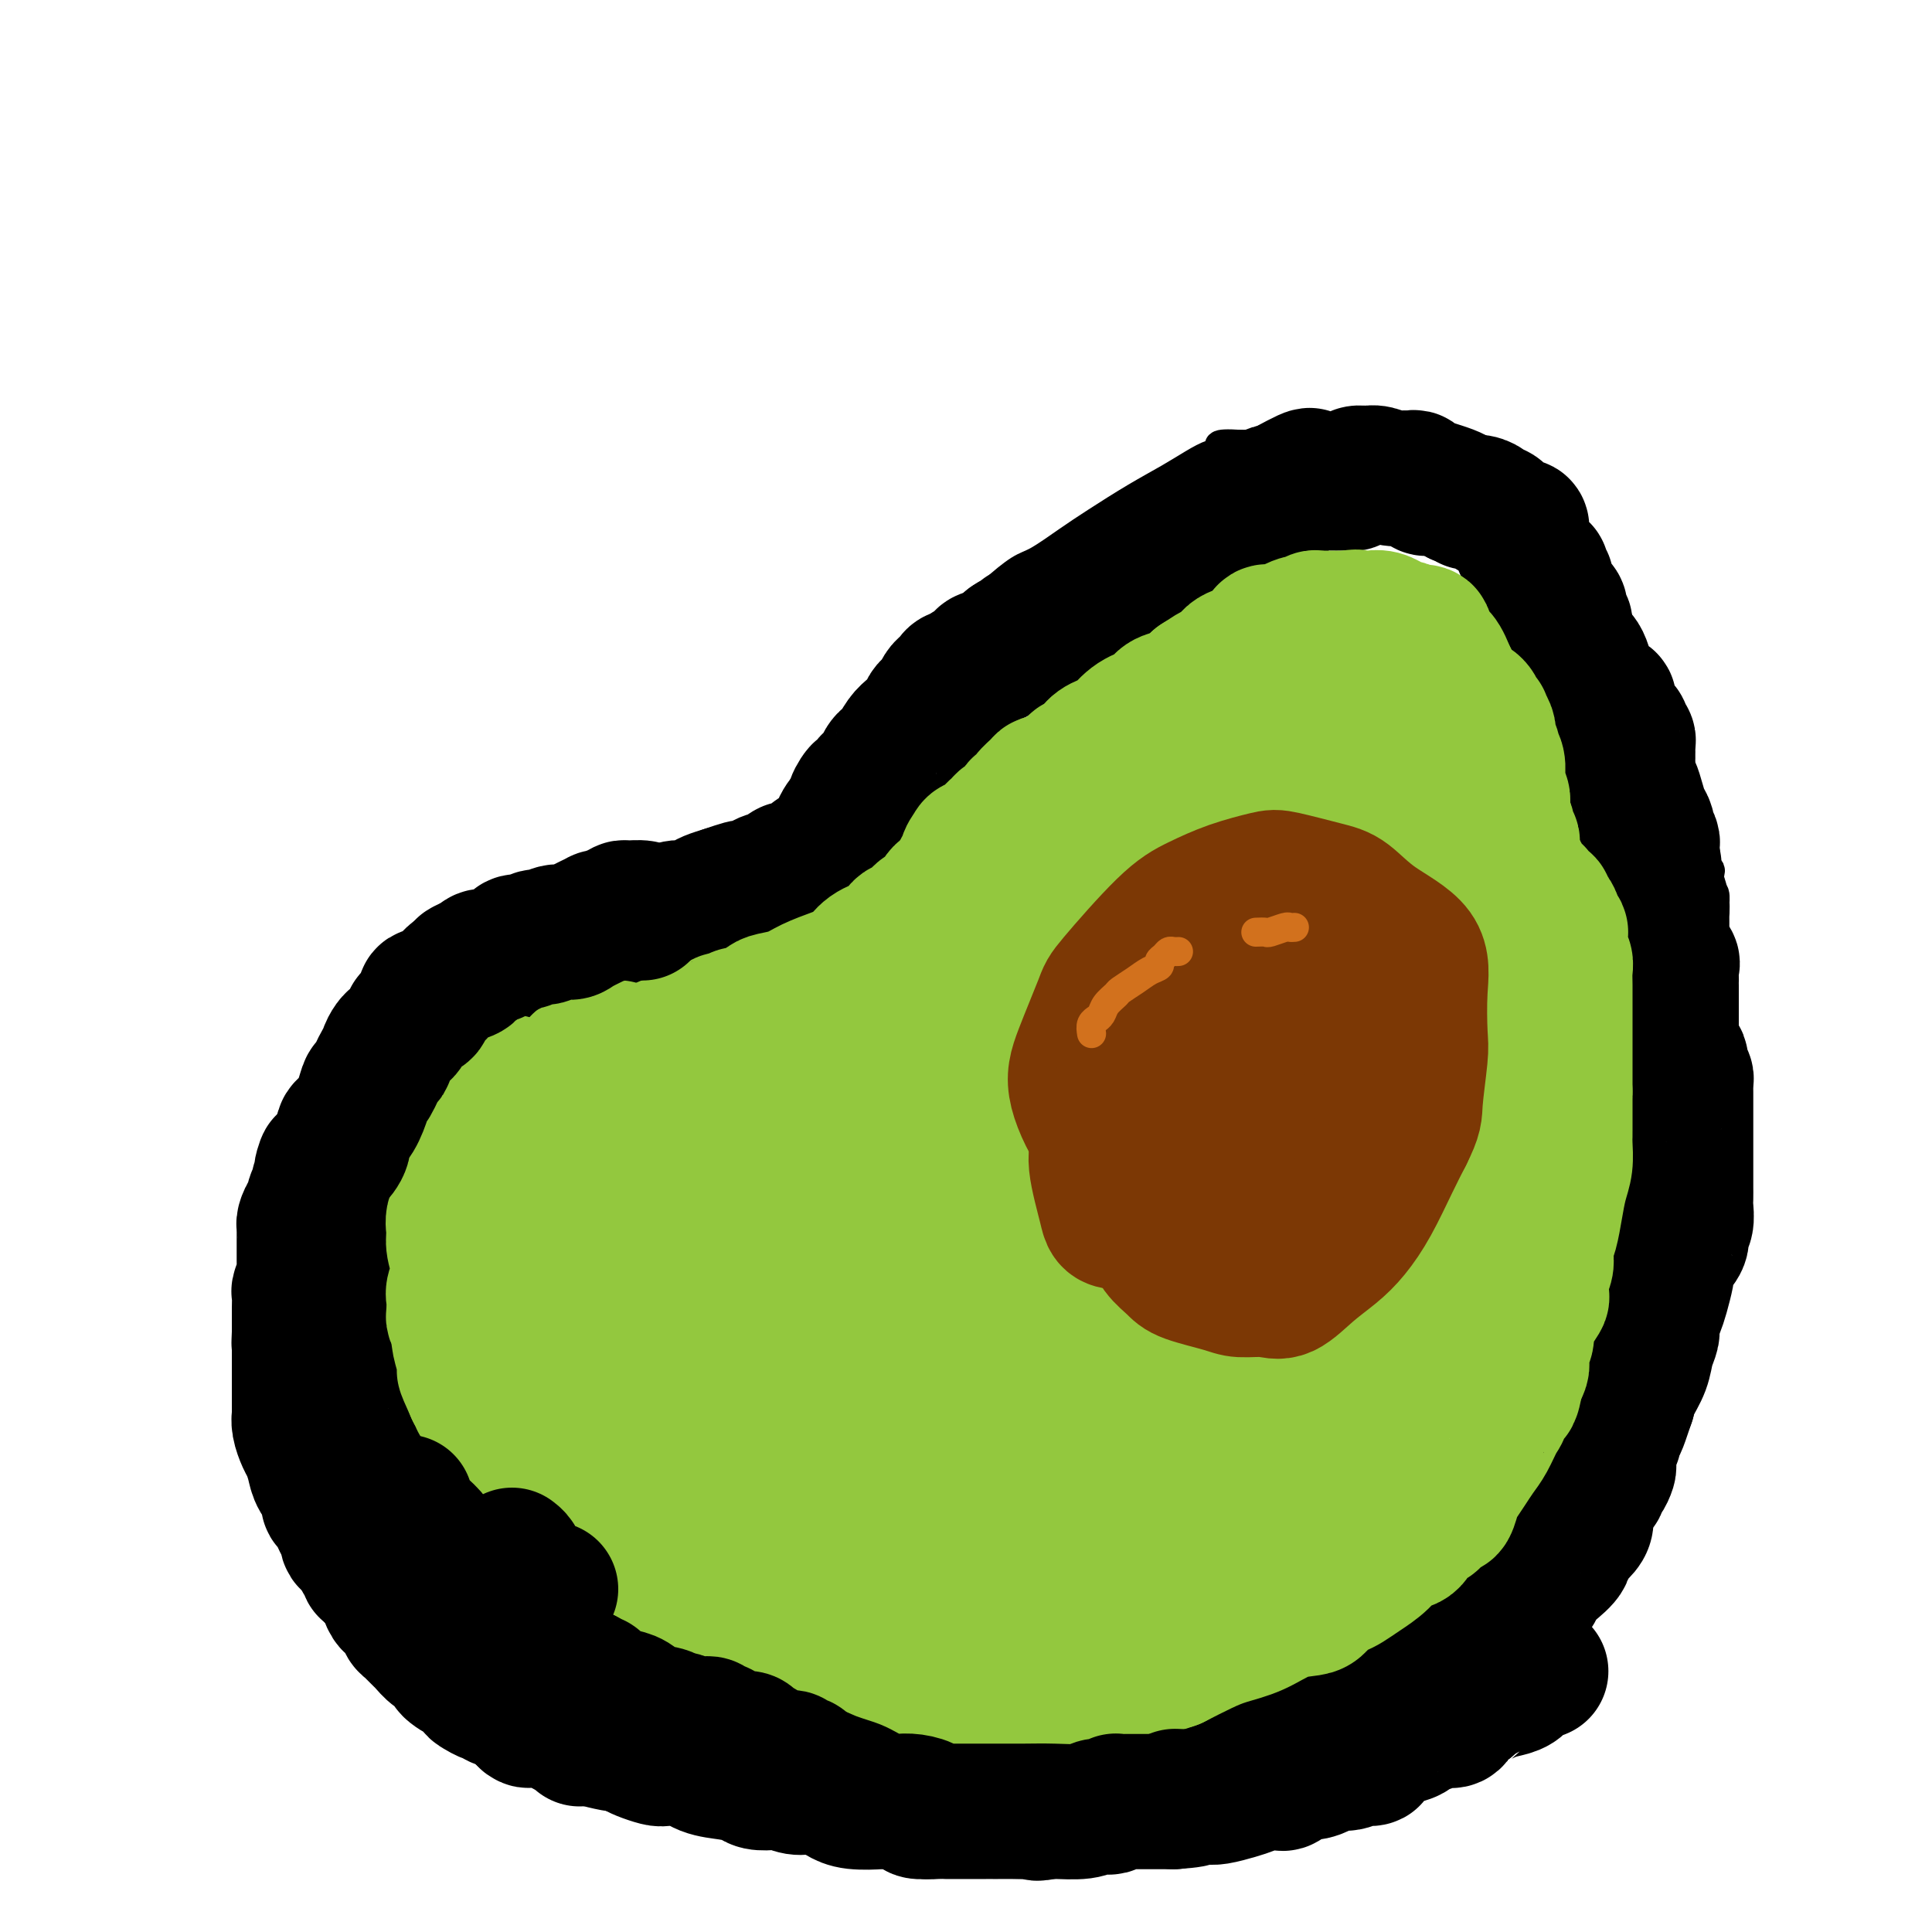 <svg viewBox='0 0 400 400' version='1.1' xmlns='http://www.w3.org/2000/svg' xmlns:xlink='http://www.w3.org/1999/xlink'><g fill='none' stroke='#000000' stroke-width='6' stroke-linecap='round' stroke-linejoin='round'><path d='M252,181c-0.226,0.301 -0.453,0.603 -1,1c-0.547,0.397 -1.415,0.890 -2,1c-0.585,0.110 -0.888,-0.163 -1,0c-0.112,0.163 -0.032,0.761 0,1c0.032,0.239 0.016,0.120 0,0'/><path d='M157,212c-0.208,-0.544 -0.416,-1.088 0,-1c0.416,0.088 1.455,0.809 2,0c0.545,-0.809 0.595,-3.148 1,-4c0.405,-0.852 1.165,-0.217 2,-1c0.835,-0.783 1.745,-2.983 2,-4c0.255,-1.017 -0.143,-0.850 0,-1c0.143,-0.150 0.829,-0.619 1,-1c0.171,-0.381 -0.172,-0.676 0,-1c0.172,-0.324 0.860,-0.677 1,-1c0.140,-0.323 -0.268,-0.615 0,-1c0.268,-0.385 1.211,-0.862 2,-2c0.789,-1.138 1.423,-2.935 2,-4c0.577,-1.065 1.097,-1.398 2,-3c0.903,-1.602 2.188,-4.474 3,-6c0.812,-1.526 1.151,-1.705 2,-3c0.849,-1.295 2.208,-3.706 3,-5c0.792,-1.294 1.016,-1.471 2,-3c0.984,-1.529 2.726,-4.412 4,-6c1.274,-1.588 2.078,-1.882 3,-3c0.922,-1.118 1.961,-3.059 3,-5'/><path d='M192,157c6.110,-9.521 3.884,-5.822 4,-5c0.116,0.822 2.574,-1.231 4,-3c1.426,-1.769 1.822,-3.253 3,-5c1.178,-1.747 3.139,-3.758 5,-5c1.861,-1.242 3.621,-1.717 5,-3c1.379,-1.283 2.378,-3.375 4,-5c1.622,-1.625 3.866,-2.783 6,-4c2.134,-1.217 4.159,-2.491 7,-4c2.841,-1.509 6.499,-3.252 9,-5c2.501,-1.748 3.844,-3.501 6,-5c2.156,-1.499 5.125,-2.743 8,-4c2.875,-1.257 5.655,-2.525 8,-4c2.345,-1.475 4.255,-3.155 6,-4c1.745,-0.845 3.326,-0.853 5,-1c1.674,-0.147 3.441,-0.432 5,-1c1.559,-0.568 2.911,-1.420 4,-2c1.089,-0.580 1.914,-0.887 3,-1c1.086,-0.113 2.431,-0.030 3,0c0.569,0.030 0.360,0.008 1,0c0.640,-0.008 2.128,-0.000 3,0c0.872,0.000 1.129,-0.006 2,0c0.871,0.006 2.357,0.026 3,0c0.643,-0.026 0.444,-0.096 1,0c0.556,0.096 1.867,0.360 3,1c1.133,0.640 2.087,1.656 3,3c0.913,1.344 1.784,3.016 3,4c1.216,0.984 2.776,1.281 4,2c1.224,0.719 2.112,1.859 3,3'/><path d='M313,109c2.793,1.902 1.276,0.156 1,0c-0.276,-0.156 0.689,1.279 1,2c0.311,0.721 -0.031,0.730 0,1c0.031,0.270 0.434,0.803 1,1c0.566,0.197 1.296,0.057 2,1c0.704,0.943 1.383,2.967 2,4c0.617,1.033 1.174,1.074 2,2c0.826,0.926 1.923,2.739 3,4c1.077,1.261 2.135,1.972 3,3c0.865,1.028 1.538,2.374 2,3c0.462,0.626 0.714,0.534 1,1c0.286,0.466 0.605,1.492 1,2c0.395,0.508 0.865,0.500 1,1c0.135,0.500 -0.067,1.508 0,2c0.067,0.492 0.403,0.467 1,1c0.597,0.533 1.456,1.624 2,3c0.544,1.376 0.772,3.038 1,4c0.228,0.962 0.456,1.224 1,2c0.544,0.776 1.402,2.067 2,3c0.598,0.933 0.934,1.506 1,2c0.066,0.494 -0.140,0.907 0,1c0.140,0.093 0.625,-0.134 1,1c0.375,1.134 0.639,3.628 1,5c0.361,1.372 0.818,1.622 1,2c0.182,0.378 0.090,0.885 0,2c-0.090,1.115 -0.178,2.839 0,4c0.178,1.161 0.622,1.760 1,3c0.378,1.240 0.689,3.120 1,5'/><path d='M346,174c1.486,5.806 0.202,3.321 0,3c-0.202,-0.321 0.678,1.520 1,3c0.322,1.480 0.086,2.598 0,4c-0.086,1.402 -0.023,3.088 0,4c0.023,0.912 0.006,1.049 0,2c-0.006,0.951 -0.001,2.716 0,4c0.001,1.284 -0.003,2.086 0,3c0.003,0.914 0.013,1.940 0,3c-0.013,1.060 -0.050,2.154 0,3c0.050,0.846 0.186,1.443 0,2c-0.186,0.557 -0.694,1.073 -1,2c-0.306,0.927 -0.409,2.267 -1,4c-0.591,1.733 -1.671,3.861 -2,5c-0.329,1.139 0.094,1.288 0,2c-0.094,0.712 -0.704,1.987 -1,3c-0.296,1.013 -0.278,1.763 -1,3c-0.722,1.237 -2.182,2.962 -3,4c-0.818,1.038 -0.992,1.390 -1,2c-0.008,0.610 0.152,1.478 0,2c-0.152,0.522 -0.615,0.699 -1,1c-0.385,0.301 -0.691,0.725 -1,1c-0.309,0.275 -0.622,0.403 -1,1c-0.378,0.597 -0.823,1.665 -1,2c-0.177,0.335 -0.086,-0.064 0,0c0.086,0.064 0.167,0.592 0,1c-0.167,0.408 -0.581,0.697 -1,1c-0.419,0.303 -0.844,0.620 -1,1c-0.156,0.380 -0.045,0.823 0,1c0.045,0.177 0.022,0.089 0,0'/><path d='M167,202c-0.173,0.000 -0.346,0.000 -1,0c-0.654,0.000 -1.789,0.000 -2,0c-0.211,-0.000 0.501,0.000 0,0c-0.501,0.000 -2.215,0.000 -3,0c-0.785,-0.000 -0.641,0.000 -1,0c-0.359,-0.000 -1.223,-0.000 -2,0c-0.777,0.000 -1.469,0.000 -2,0c-0.531,0.000 -0.901,0.000 -1,0c-0.099,0.000 0.073,0.000 0,0c-0.073,0.000 -0.390,0.000 -1,0c-0.610,0.000 -1.511,0.000 -2,0c-0.489,-0.000 -0.565,0.000 -1,0c-0.435,0.000 -1.229,0.000 -2,0c-0.771,0.000 -1.518,0.000 -2,0c-0.482,0.000 -0.698,0.000 -1,0c-0.302,0.000 -0.689,-0.000 -1,0c-0.311,0.000 -0.548,0.000 -1,0c-0.452,0.000 -1.121,-0.000 -2,0c-0.879,0.000 -1.967,0.000 -3,0c-1.033,0.000 -2.009,-0.000 -3,0c-0.991,0.000 -1.995,0.000 -3,0'/><path d='M133,202c-5.523,-0.061 -2.330,-0.213 -2,0c0.330,0.213 -2.202,0.792 -3,1c-0.798,0.208 0.138,0.046 0,0c-0.138,-0.046 -1.350,0.025 -2,0c-0.650,-0.025 -0.737,-0.148 -1,0c-0.263,0.148 -0.702,0.565 -1,1c-0.298,0.435 -0.455,0.889 -1,1c-0.545,0.111 -1.479,-0.122 -2,0c-0.521,0.122 -0.630,0.597 -1,1c-0.370,0.403 -1.002,0.734 -2,1c-0.998,0.266 -2.362,0.466 -3,1c-0.638,0.534 -0.551,1.400 -1,2c-0.449,0.600 -1.434,0.934 -2,1c-0.566,0.066 -0.714,-0.136 -1,0c-0.286,0.136 -0.709,0.610 -1,1c-0.291,0.390 -0.449,0.695 -1,1c-0.551,0.305 -1.494,0.611 -2,1c-0.506,0.389 -0.574,0.862 -1,1c-0.426,0.138 -1.210,-0.058 -2,0c-0.790,0.058 -1.587,0.372 -2,1c-0.413,0.628 -0.442,1.571 -1,2c-0.558,0.429 -1.646,0.343 -3,1c-1.354,0.657 -2.975,2.056 -4,3c-1.025,0.944 -1.454,1.432 -2,2c-0.546,0.568 -1.208,1.214 -2,2c-0.792,0.786 -1.713,1.712 -2,2c-0.287,0.288 0.061,-0.060 0,0c-0.061,0.060 -0.530,0.530 -1,1'/><path d='M87,229c-4.513,3.426 -1.796,1.492 -1,1c0.796,-0.492 -0.330,0.460 -1,1c-0.670,0.540 -0.884,0.670 -1,1c-0.116,0.330 -0.135,0.862 0,1c0.135,0.138 0.425,-0.117 0,0c-0.425,0.117 -1.563,0.606 -2,1c-0.437,0.394 -0.173,0.692 0,1c0.173,0.308 0.256,0.624 0,1c-0.256,0.376 -0.851,0.810 -1,1c-0.149,0.190 0.149,0.135 0,0c-0.149,-0.135 -0.744,-0.348 -1,0c-0.256,0.348 -0.174,1.259 0,2c0.174,0.741 0.439,1.312 0,2c-0.439,0.688 -1.582,1.494 -2,2c-0.418,0.506 -0.112,0.713 0,1c0.112,0.287 0.030,0.655 0,1c-0.030,0.345 -0.008,0.668 0,1c0.008,0.332 0.002,0.673 0,1c-0.002,0.327 -0.000,0.638 0,1c0.000,0.362 -0.001,0.773 0,1c0.001,0.227 0.003,0.270 0,1c-0.003,0.730 -0.013,2.145 0,3c0.013,0.855 0.047,1.148 0,2c-0.047,0.852 -0.176,2.264 0,3c0.176,0.736 0.658,0.797 1,2c0.342,1.203 0.545,3.549 1,5c0.455,1.451 1.163,2.008 2,3c0.837,0.992 1.802,2.421 2,4c0.198,1.579 -0.372,3.308 0,5c0.372,1.692 1.686,3.346 3,5'/><path d='M87,282c1.564,4.359 0.973,3.256 1,4c0.027,0.744 0.670,3.335 2,6c1.330,2.665 3.346,5.405 5,8c1.654,2.595 2.947,5.044 4,7c1.053,1.956 1.865,3.420 3,5c1.135,1.580 2.592,3.277 4,5c1.408,1.723 2.766,3.473 4,5c1.234,1.527 2.345,2.833 3,4c0.655,1.167 0.853,2.196 2,3c1.147,0.804 3.243,1.382 4,2c0.757,0.618 0.175,1.276 1,2c0.825,0.724 3.058,1.515 4,2c0.942,0.485 0.593,0.663 1,1c0.407,0.337 1.570,0.834 3,1c1.430,0.166 3.127,0.003 5,1c1.873,0.997 3.920,3.156 6,4c2.080,0.844 4.191,0.375 7,1c2.809,0.625 6.317,2.344 10,3c3.683,0.656 7.542,0.250 12,1c4.458,0.750 9.516,2.656 14,4c4.484,1.344 8.395,2.125 13,3c4.605,0.875 9.903,1.842 15,3c5.097,1.158 9.993,2.506 14,3c4.007,0.494 7.126,0.133 11,0c3.874,-0.133 8.505,-0.038 12,0c3.495,0.038 5.855,0.021 10,0c4.145,-0.021 10.075,-0.044 14,0c3.925,0.044 5.846,0.156 8,0c2.154,-0.156 4.541,-0.581 6,-1c1.459,-0.419 1.988,-0.834 3,-1c1.012,-0.166 2.506,-0.083 4,0'/><path d='M292,358c10.656,-0.766 3.297,-1.680 1,-2c-2.297,-0.320 0.467,-0.044 2,0c1.533,0.044 1.835,-0.143 2,-1c0.165,-0.857 0.193,-2.385 1,-3c0.807,-0.615 2.394,-0.319 3,-1c0.606,-0.681 0.232,-2.341 1,-4c0.768,-1.659 2.678,-3.319 4,-5c1.322,-1.681 2.056,-3.383 3,-5c0.944,-1.617 2.097,-3.150 3,-5c0.903,-1.850 1.555,-4.016 3,-6c1.445,-1.984 3.683,-3.787 5,-6c1.317,-2.213 1.712,-4.835 3,-7c1.288,-2.165 3.468,-3.872 5,-6c1.532,-2.128 2.416,-4.678 3,-7c0.584,-2.322 0.867,-4.415 2,-6c1.133,-1.585 3.115,-2.663 4,-4c0.885,-1.337 0.675,-2.932 1,-4c0.325,-1.068 1.187,-1.610 2,-3c0.813,-1.390 1.578,-3.628 2,-5c0.422,-1.372 0.502,-1.878 1,-3c0.498,-1.122 1.416,-2.859 2,-4c0.584,-1.141 0.835,-1.686 1,-3c0.165,-1.314 0.244,-3.395 1,-5c0.756,-1.605 2.188,-2.732 3,-4c0.812,-1.268 1.002,-2.677 1,-4c-0.002,-1.323 -0.197,-2.559 0,-4c0.197,-1.441 0.785,-3.085 1,-4c0.215,-0.915 0.058,-1.101 0,-2c-0.058,-0.899 -0.016,-2.511 0,-4c0.016,-1.489 0.004,-2.854 0,-4c-0.004,-1.146 -0.002,-2.073 0,-3'/><path d='M352,234c0.533,-4.702 0.864,-3.959 1,-4c0.136,-0.041 0.075,-0.868 0,-2c-0.075,-1.132 -0.164,-2.570 0,-4c0.164,-1.430 0.580,-2.851 1,-4c0.420,-1.149 0.845,-2.027 1,-3c0.155,-0.973 0.042,-2.041 0,-3c-0.042,-0.959 -0.011,-1.807 0,-3c0.011,-1.193 0.003,-2.730 0,-4c-0.003,-1.270 -0.001,-2.275 0,-3c0.001,-0.725 0.000,-1.172 0,-2c-0.000,-0.828 -0.000,-2.038 0,-3c0.000,-0.962 0.000,-1.676 0,-2c-0.000,-0.324 -0.000,-0.259 0,-1c0.000,-0.741 0.001,-2.286 0,-3c-0.001,-0.714 -0.004,-0.595 0,-1c0.004,-0.405 0.015,-1.334 0,-2c-0.015,-0.666 -0.056,-1.068 0,-2c0.056,-0.932 0.207,-2.395 0,-3c-0.207,-0.605 -0.774,-0.351 -1,-1c-0.226,-0.649 -0.112,-2.201 0,-3c0.112,-0.799 0.224,-0.844 0,-1c-0.224,-0.156 -0.782,-0.423 -1,-1c-0.218,-0.577 -0.097,-1.464 0,-2c0.097,-0.536 0.169,-0.721 0,-1c-0.169,-0.279 -0.581,-0.651 -1,-1c-0.419,-0.349 -0.847,-0.674 -1,-1c-0.153,-0.326 -0.031,-0.655 0,-1c0.031,-0.345 -0.030,-0.708 0,-1c0.030,-0.292 0.151,-0.512 0,-1c-0.151,-0.488 -0.576,-1.244 -1,-2'/><path d='M350,169c-0.731,-2.656 -0.059,-1.296 0,-1c0.059,0.296 -0.496,-0.473 -1,-1c-0.504,-0.527 -0.956,-0.813 -1,-1c-0.044,-0.187 0.320,-0.277 0,-1c-0.320,-0.723 -1.326,-2.081 -2,-3c-0.674,-0.919 -1.017,-1.398 -1,-2c0.017,-0.602 0.393,-1.326 0,-2c-0.393,-0.674 -1.554,-1.297 -2,-2c-0.446,-0.703 -0.176,-1.485 0,-2c0.176,-0.515 0.257,-0.763 0,-1c-0.257,-0.237 -0.852,-0.462 -1,-1c-0.148,-0.538 0.150,-1.390 0,-2c-0.150,-0.610 -0.747,-0.978 -1,-1c-0.253,-0.022 -0.163,0.303 0,0c0.163,-0.303 0.397,-1.233 0,-2c-0.397,-0.767 -1.427,-1.370 -2,-2c-0.573,-0.630 -0.689,-1.286 -1,-2c-0.311,-0.714 -0.818,-1.487 -1,-2c-0.182,-0.513 -0.039,-0.767 0,-1c0.039,-0.233 -0.026,-0.446 0,-1c0.026,-0.554 0.143,-1.449 0,-2c-0.143,-0.551 -0.544,-0.757 -1,-1c-0.456,-0.243 -0.965,-0.525 -1,-1c-0.035,-0.475 0.405,-1.145 0,-2c-0.405,-0.855 -1.655,-1.894 -2,-3c-0.345,-1.106 0.216,-2.279 0,-3c-0.216,-0.721 -1.210,-0.992 -2,-2c-0.790,-1.008 -1.377,-2.755 -2,-4c-0.623,-1.245 -1.283,-1.989 -2,-3c-0.717,-1.011 -1.491,-2.289 -2,-3c-0.509,-0.711 -0.755,-0.856 -1,-1'/><path d='M324,114c-1.798,-2.360 -1.791,-1.759 -2,-2c-0.209,-0.241 -0.632,-1.323 -1,-2c-0.368,-0.677 -0.679,-0.950 -1,-1c-0.321,-0.050 -0.652,0.122 -1,0c-0.348,-0.122 -0.714,-0.540 -1,-1c-0.286,-0.460 -0.490,-0.964 -1,-1c-0.510,-0.036 -1.324,0.395 -2,0c-0.676,-0.395 -1.215,-1.616 -2,-2c-0.785,-0.384 -1.816,0.070 -2,0c-0.184,-0.070 0.480,-0.663 0,-1c-0.480,-0.337 -2.105,-0.417 -3,-1c-0.895,-0.583 -1.061,-1.670 -2,-2c-0.939,-0.330 -2.650,0.098 -4,0c-1.350,-0.098 -2.338,-0.723 -3,-1c-0.662,-0.277 -0.999,-0.206 -2,-1c-1.001,-0.794 -2.667,-2.451 -4,-3c-1.333,-0.549 -2.334,0.012 -3,0c-0.666,-0.012 -0.996,-0.596 -2,-1c-1.004,-0.404 -2.681,-0.629 -4,-1c-1.319,-0.371 -2.279,-0.888 -3,-1c-0.721,-0.112 -1.203,0.180 -2,0c-0.797,-0.180 -1.909,-0.833 -3,-1c-1.091,-0.167 -2.161,0.152 -3,0c-0.839,-0.152 -1.446,-0.774 -2,-1c-0.554,-0.226 -1.056,-0.057 -2,0c-0.944,0.057 -2.331,0.001 -3,0c-0.669,-0.001 -0.618,0.052 -1,0c-0.382,-0.052 -1.195,-0.210 -2,0c-0.805,0.210 -1.601,0.787 -2,1c-0.399,0.213 -0.400,0.061 -1,0c-0.600,-0.061 -1.800,-0.030 -3,0'/><path d='M257,92c-6.403,-0.430 -4.411,0.494 -4,1c0.411,0.506 -0.759,0.592 -2,1c-1.241,0.408 -2.553,1.136 -4,2c-1.447,0.864 -3.031,1.863 -5,3c-1.969,1.137 -4.324,2.410 -7,4c-2.676,1.590 -5.672,3.496 -8,5c-2.328,1.504 -3.988,2.605 -6,4c-2.012,1.395 -4.374,3.082 -6,4c-1.626,0.918 -2.514,1.065 -4,2c-1.486,0.935 -3.571,2.656 -5,4c-1.429,1.344 -2.202,2.310 -3,3c-0.798,0.690 -1.622,1.105 -3,2c-1.378,0.895 -3.311,2.269 -5,4c-1.689,1.731 -3.134,3.818 -4,5c-0.866,1.182 -1.152,1.458 -2,2c-0.848,0.542 -2.257,1.351 -3,2c-0.743,0.649 -0.820,1.137 -1,2c-0.180,0.863 -0.465,2.101 -1,3c-0.535,0.899 -1.322,1.459 -2,2c-0.678,0.541 -1.247,1.063 -2,2c-0.753,0.937 -1.689,2.288 -2,3c-0.311,0.712 0.005,0.784 -1,2c-1.005,1.216 -3.330,3.574 -4,5c-0.670,1.426 0.315,1.918 0,3c-0.315,1.082 -1.930,2.754 -3,4c-1.070,1.246 -1.596,2.067 -2,3c-0.404,0.933 -0.686,1.976 -1,3c-0.314,1.024 -0.662,2.027 -1,3c-0.338,0.973 -0.668,1.916 -1,3c-0.332,1.084 -0.666,2.310 -1,3c-0.334,0.690 -0.667,0.845 -1,1'/><path d='M163,182c-1.645,4.113 -0.759,2.895 -1,3c-0.241,0.105 -1.609,1.532 -2,3c-0.391,1.468 0.193,2.978 0,4c-0.193,1.022 -1.165,1.555 -2,3c-0.835,1.445 -1.534,3.802 -2,5c-0.466,1.198 -0.698,1.238 -1,2c-0.302,0.762 -0.674,2.246 -1,3c-0.326,0.754 -0.607,0.780 -1,1c-0.393,0.220 -0.897,0.636 -1,1c-0.103,0.364 0.194,0.676 0,1c-0.194,0.324 -0.879,0.661 -1,1c-0.121,0.339 0.320,0.682 0,1c-0.320,0.318 -1.403,0.611 -2,1c-0.597,0.389 -0.707,0.874 -1,1c-0.293,0.126 -0.769,-0.107 -1,0c-0.231,0.107 -0.216,0.553 -1,1c-0.784,0.447 -2.366,0.893 -3,1c-0.634,0.107 -0.319,-0.125 -1,0c-0.681,0.125 -2.356,0.608 -4,1c-1.644,0.392 -3.255,0.693 -5,1c-1.745,0.307 -3.624,0.621 -5,1c-1.376,0.379 -2.250,0.823 -3,1c-0.750,0.177 -1.375,0.089 -2,0'/><path d='M123,218c-4.903,1.464 -3.159,1.124 -3,1c0.159,-0.124 -1.265,-0.033 -2,0c-0.735,0.033 -0.781,0.008 -1,0c-0.219,-0.008 -0.610,-0.000 -1,0c-0.390,0.000 -0.778,-0.007 -1,0c-0.222,0.007 -0.276,0.030 -1,0c-0.724,-0.030 -2.117,-0.113 -3,0c-0.883,0.113 -1.257,0.422 -3,1c-1.743,0.578 -4.854,1.425 -6,2c-1.146,0.575 -0.327,0.879 0,1c0.327,0.121 0.164,0.061 0,0'/></g>
<g fill='none' stroke='#000000' stroke-width='28' stroke-linecap='round' stroke-linejoin='round'><path d='M160,193c-0.084,0.430 -0.168,0.860 0,1c0.168,0.140 0.589,-0.011 1,0c0.411,0.011 0.812,0.184 1,0c0.188,-0.184 0.161,-0.723 0,-1c-0.161,-0.277 -0.457,-0.290 0,-1c0.457,-0.710 1.668,-2.117 2,-3c0.332,-0.883 -0.216,-1.240 0,-2c0.216,-0.760 1.194,-1.921 2,-3c0.806,-1.079 1.440,-2.076 2,-3c0.560,-0.924 1.047,-1.773 2,-3c0.953,-1.227 2.372,-2.830 3,-4c0.628,-1.170 0.465,-1.906 1,-3c0.535,-1.094 1.767,-2.547 3,-4'/><path d='M177,167c2.581,-4.124 0.533,-1.435 0,-1c-0.533,0.435 0.449,-1.386 1,-2c0.551,-0.614 0.673,-0.022 1,0c0.327,0.022 0.860,-0.526 1,-1c0.140,-0.474 -0.114,-0.874 0,-1c0.114,-0.126 0.597,0.023 1,0c0.403,-0.023 0.727,-0.219 1,-1c0.273,-0.781 0.497,-2.148 1,-3c0.503,-0.852 1.287,-1.188 2,-2c0.713,-0.812 1.357,-2.101 2,-3c0.643,-0.899 1.287,-1.408 2,-2c0.713,-0.592 1.497,-1.267 2,-2c0.503,-0.733 0.726,-1.524 1,-2c0.274,-0.476 0.598,-0.638 1,-1c0.402,-0.362 0.882,-0.923 1,-1c0.118,-0.077 -0.124,0.329 0,0c0.124,-0.329 0.616,-1.394 1,-2c0.384,-0.606 0.661,-0.754 1,-1c0.339,-0.246 0.738,-0.591 1,-1c0.262,-0.409 0.385,-0.883 1,-1c0.615,-0.117 1.722,0.122 2,0c0.278,-0.122 -0.274,-0.605 0,-1c0.274,-0.395 1.372,-0.701 2,-1c0.628,-0.299 0.784,-0.591 1,-1c0.216,-0.409 0.491,-0.934 1,-1c0.509,-0.066 1.252,0.328 2,0c0.748,-0.328 1.499,-1.380 2,-2c0.501,-0.620 0.750,-0.810 1,-1'/><path d='M209,133c2.564,-1.706 1.974,-0.971 2,-1c0.026,-0.029 0.666,-0.823 1,-1c0.334,-0.177 0.360,0.263 1,0c0.640,-0.263 1.893,-1.229 3,-2c1.107,-0.771 2.067,-1.348 3,-2c0.933,-0.652 1.840,-1.379 3,-2c1.160,-0.621 2.574,-1.135 4,-2c1.426,-0.865 2.866,-2.081 4,-3c1.134,-0.919 1.964,-1.542 3,-2c1.036,-0.458 2.280,-0.753 3,-1c0.720,-0.247 0.916,-0.446 2,-1c1.084,-0.554 3.057,-1.461 4,-2c0.943,-0.539 0.857,-0.708 1,-1c0.143,-0.292 0.514,-0.707 1,-1c0.486,-0.293 1.086,-0.464 2,-1c0.914,-0.536 2.142,-1.436 3,-2c0.858,-0.564 1.347,-0.791 2,-1c0.653,-0.209 1.470,-0.400 2,-1c0.530,-0.600 0.772,-1.610 1,-2c0.228,-0.390 0.442,-0.161 1,0c0.558,0.161 1.459,0.253 2,0c0.541,-0.253 0.722,-0.851 1,-1c0.278,-0.149 0.652,0.153 1,0c0.348,-0.153 0.669,-0.759 1,-1c0.331,-0.241 0.670,-0.116 1,0c0.330,0.116 0.649,0.225 1,0c0.351,-0.225 0.733,-0.782 1,-1c0.267,-0.218 0.418,-0.097 1,0c0.582,0.097 1.595,0.171 2,0c0.405,-0.171 0.203,-0.585 0,-1'/><path d='M266,101c9.193,-4.967 3.675,-1.383 2,0c-1.675,1.383 0.492,0.567 2,0c1.508,-0.567 2.355,-0.884 3,-1c0.645,-0.116 1.086,-0.030 2,0c0.914,0.030 2.302,0.005 3,0c0.698,-0.005 0.707,0.009 1,0c0.293,-0.009 0.869,-0.041 1,0c0.131,0.041 -0.184,0.153 0,0c0.184,-0.153 0.868,-0.573 1,-1c0.132,-0.427 -0.287,-0.860 0,-1c0.287,-0.140 1.281,0.015 2,0c0.719,-0.015 1.162,-0.200 2,0c0.838,0.200 2.071,0.785 3,1c0.929,0.215 1.555,0.062 2,0c0.445,-0.062 0.711,-0.032 1,0c0.289,0.032 0.602,0.065 1,0c0.398,-0.065 0.880,-0.228 1,0c0.120,0.228 -0.121,0.846 0,1c0.121,0.154 0.604,-0.156 1,0c0.396,0.156 0.704,0.777 1,1c0.296,0.223 0.579,0.049 1,0c0.421,-0.049 0.979,0.028 1,0c0.021,-0.028 -0.494,-0.161 0,0c0.494,0.161 1.998,0.618 3,1c1.002,0.382 1.501,0.691 2,1'/><path d='M302,103c2.990,1.011 1.966,1.040 2,1c0.034,-0.040 1.125,-0.148 2,0c0.875,0.148 1.533,0.551 2,1c0.467,0.449 0.742,0.942 1,1c0.258,0.058 0.500,-0.320 1,0c0.500,0.320 1.258,1.339 2,2c0.742,0.661 1.467,0.964 2,1c0.533,0.036 0.874,-0.194 1,0c0.126,0.194 0.037,0.811 0,1c-0.037,0.189 -0.022,-0.049 0,0c0.022,0.049 0.052,0.385 0,1c-0.052,0.615 -0.185,1.509 0,2c0.185,0.491 0.690,0.579 1,1c0.310,0.421 0.427,1.173 1,2c0.573,0.827 1.604,1.727 2,2c0.396,0.273 0.158,-0.082 0,0c-0.158,0.082 -0.234,0.599 0,1c0.234,0.401 0.780,0.685 1,1c0.220,0.315 0.114,0.662 0,1c-0.114,0.338 -0.237,0.667 0,1c0.237,0.333 0.833,0.671 1,1c0.167,0.329 -0.095,0.651 0,1c0.095,0.349 0.546,0.726 1,1c0.454,0.274 0.910,0.444 1,1c0.090,0.556 -0.186,1.497 0,2c0.186,0.503 0.834,0.569 1,1c0.166,0.431 -0.151,1.229 0,2c0.151,0.771 0.772,1.515 1,2c0.228,0.485 0.065,0.710 0,1c-0.065,0.290 -0.033,0.645 0,1'/><path d='M325,135c1.726,4.271 1.042,1.950 1,1c-0.042,-0.950 0.557,-0.528 1,0c0.443,0.528 0.731,1.163 1,2c0.269,0.837 0.521,1.877 1,3c0.479,1.123 1.185,2.328 2,3c0.815,0.672 1.738,0.810 2,1c0.262,0.190 -0.136,0.432 0,1c0.136,0.568 0.806,1.462 1,2c0.194,0.538 -0.088,0.722 0,1c0.088,0.278 0.545,0.652 1,1c0.455,0.348 0.906,0.671 1,1c0.094,0.329 -0.171,0.666 0,1c0.171,0.334 0.778,0.667 1,1c0.222,0.333 0.059,0.667 0,1c-0.059,0.333 -0.016,0.666 0,1c0.016,0.334 0.003,0.670 0,1c-0.003,0.330 0.002,0.654 0,1c-0.002,0.346 -0.012,0.714 0,1c0.012,0.286 0.044,0.489 0,1c-0.044,0.511 -0.165,1.331 0,2c0.165,0.669 0.618,1.186 1,2c0.382,0.814 0.695,1.924 1,3c0.305,1.076 0.604,2.120 1,3c0.396,0.880 0.891,1.598 1,2c0.109,0.402 -0.167,0.489 0,1c0.167,0.511 0.777,1.446 1,2c0.223,0.554 0.060,0.726 0,1c-0.060,0.274 -0.017,0.650 0,1c0.017,0.350 0.009,0.675 0,1'/><path d='M342,177c0.928,4.201 0.248,1.703 0,1c-0.248,-0.703 -0.062,0.389 0,1c0.062,0.611 0.002,0.739 0,1c-0.002,0.261 0.056,0.654 0,1c-0.056,0.346 -0.225,0.646 0,1c0.225,0.354 0.845,0.762 1,1c0.155,0.238 -0.155,0.305 0,1c0.155,0.695 0.773,2.016 1,3c0.227,0.984 0.061,1.629 0,2c-0.061,0.371 -0.016,0.466 0,1c0.016,0.534 0.005,1.506 0,2c-0.005,0.494 -0.003,0.509 0,1c0.003,0.491 0.008,1.459 0,2c-0.008,0.541 -0.030,0.655 0,1c0.030,0.345 0.113,0.922 0,1c-0.113,0.078 -0.423,-0.344 0,0c0.423,0.344 1.577,1.453 2,2c0.423,0.547 0.113,0.531 0,1c-0.113,0.469 -0.030,1.422 0,2c0.030,0.578 0.008,0.781 0,1c-0.008,0.219 -0.002,0.454 0,1c0.002,0.546 0.001,1.402 0,2c-0.001,0.598 -0.001,0.937 0,2c0.001,1.063 0.004,2.848 0,4c-0.004,1.152 -0.015,1.671 0,2c0.015,0.329 0.056,0.470 0,1c-0.056,0.530 -0.207,1.450 0,2c0.207,0.550 0.774,0.728 1,1c0.226,0.272 0.113,0.636 0,1'/><path d='M347,219c1.016,6.692 1.057,2.423 1,1c-0.057,-1.423 -0.211,-0.001 0,1c0.211,1.001 0.789,1.579 1,2c0.211,0.421 0.057,0.683 0,1c-0.057,0.317 -0.015,0.687 0,1c0.015,0.313 0.004,0.567 0,1c-0.004,0.433 -0.001,1.044 0,2c0.001,0.956 0.000,2.256 0,3c-0.000,0.744 -0.000,0.930 0,2c0.000,1.070 0.000,3.022 0,4c-0.000,0.978 -0.000,0.982 0,2c0.000,1.018 0.000,3.049 0,4c-0.000,0.951 -0.000,0.820 0,1c0.000,0.180 0.001,0.671 0,1c-0.001,0.329 -0.005,0.497 0,1c0.005,0.503 0.017,1.341 0,2c-0.017,0.659 -0.064,1.137 0,2c0.064,0.863 0.237,2.109 0,3c-0.237,0.891 -0.886,1.426 -1,2c-0.114,0.574 0.306,1.186 0,2c-0.306,0.814 -1.339,1.831 -2,3c-0.661,1.169 -0.952,2.491 -1,3c-0.048,0.509 0.146,0.205 0,1c-0.146,0.795 -0.631,2.691 -1,4c-0.369,1.309 -0.623,2.033 -1,3c-0.377,0.967 -0.878,2.177 -1,3c-0.122,0.823 0.136,1.259 0,2c-0.136,0.741 -0.665,1.786 -1,3c-0.335,1.214 -0.475,2.596 -1,4c-0.525,1.404 -1.436,2.830 -2,4c-0.564,1.170 -0.782,2.085 -1,3'/><path d='M337,290c-2.250,6.752 -1.875,5.133 -2,5c-0.125,-0.133 -0.752,1.222 -1,2c-0.248,0.778 -0.119,0.981 0,1c0.119,0.019 0.228,-0.146 0,0c-0.228,0.146 -0.792,0.601 -1,1c-0.208,0.399 -0.058,0.740 0,1c0.058,0.260 0.025,0.437 0,1c-0.025,0.563 -0.043,1.512 0,2c0.043,0.488 0.147,0.515 0,1c-0.147,0.485 -0.546,1.429 -1,2c-0.454,0.571 -0.964,0.767 -1,1c-0.036,0.233 0.401,0.501 0,1c-0.401,0.499 -1.640,1.230 -2,2c-0.360,0.770 0.159,1.581 0,2c-0.159,0.419 -0.994,0.448 -1,1c-0.006,0.552 0.819,1.628 0,3c-0.819,1.372 -3.280,3.040 -4,4c-0.720,0.960 0.303,1.212 0,2c-0.303,0.788 -1.932,2.113 -3,3c-1.068,0.887 -1.576,1.337 -2,2c-0.424,0.663 -0.766,1.537 -1,2c-0.234,0.463 -0.361,0.513 -1,1c-0.639,0.487 -1.792,1.411 -2,2c-0.208,0.589 0.529,0.842 0,1c-0.529,0.158 -2.322,0.220 -3,1c-0.678,0.780 -0.240,2.279 -1,3c-0.760,0.721 -2.717,0.666 -4,1c-1.283,0.334 -1.890,1.059 -3,2c-1.110,0.941 -2.722,2.100 -4,3c-1.278,0.900 -2.222,1.543 -3,2c-0.778,0.457 -1.389,0.729 -2,1'/><path d='M295,346c-2.970,1.627 -2.395,1.194 -2,1c0.395,-0.194 0.609,-0.150 0,0c-0.609,0.150 -2.041,0.406 -3,1c-0.959,0.594 -1.446,1.526 -2,2c-0.554,0.474 -1.174,0.490 -2,1c-0.826,0.510 -1.859,1.513 -3,2c-1.141,0.487 -2.389,0.458 -3,1c-0.611,0.542 -0.585,1.656 -1,2c-0.415,0.344 -1.270,-0.081 -2,0c-0.730,0.081 -1.335,0.670 -2,1c-0.665,0.330 -1.391,0.403 -2,1c-0.609,0.597 -1.100,1.718 -2,2c-0.900,0.282 -2.207,-0.275 -3,0c-0.793,0.275 -1.072,1.382 -2,2c-0.928,0.618 -2.506,0.746 -4,1c-1.494,0.254 -2.905,0.632 -4,1c-1.095,0.368 -1.875,0.725 -3,1c-1.125,0.275 -2.596,0.469 -4,1c-1.404,0.531 -2.741,1.400 -4,2c-1.259,0.600 -2.438,0.932 -3,1c-0.562,0.068 -0.505,-0.127 -1,0c-0.495,0.127 -1.542,0.577 -2,1c-0.458,0.423 -0.328,0.817 -1,1c-0.672,0.183 -2.148,0.153 -3,0c-0.852,-0.153 -1.082,-0.430 -2,0c-0.918,0.430 -2.526,1.565 -4,2c-1.474,0.435 -2.815,0.169 -4,0c-1.185,-0.169 -2.215,-0.241 -3,0c-0.785,0.241 -1.327,0.796 -2,1c-0.673,0.204 -1.478,0.058 -2,0c-0.522,-0.058 -0.761,-0.029 -1,0'/><path d='M219,374c-7.595,2.083 -3.081,1.290 -2,1c1.081,-0.290 -1.271,-0.078 -3,0c-1.729,0.078 -2.834,0.021 -4,0c-1.166,-0.021 -2.392,-0.006 -4,0c-1.608,0.006 -3.598,0.001 -5,0c-1.402,-0.001 -2.215,0.000 -3,0c-0.785,-0.000 -1.540,-0.003 -2,0c-0.460,0.003 -0.625,0.011 -1,0c-0.375,-0.011 -0.962,-0.042 -2,0c-1.038,0.042 -2.529,0.156 -3,0c-0.471,-0.156 0.078,-0.581 -1,-1c-1.078,-0.419 -3.781,-0.833 -5,-1c-1.219,-0.167 -0.952,-0.087 -2,0c-1.048,0.087 -3.410,0.182 -5,0c-1.590,-0.182 -2.408,-0.641 -3,-1c-0.592,-0.359 -0.958,-0.618 -2,-1c-1.042,-0.382 -2.758,-0.886 -4,-1c-1.242,-0.114 -2.008,0.163 -3,0c-0.992,-0.163 -2.210,-0.765 -3,-1c-0.790,-0.235 -1.152,-0.103 -2,0c-0.848,0.103 -2.182,0.178 -3,0c-0.818,-0.178 -1.119,-0.608 -2,-1c-0.881,-0.392 -2.342,-0.745 -4,-1c-1.658,-0.255 -3.512,-0.411 -5,-1c-1.488,-0.589 -2.611,-1.611 -4,-2c-1.389,-0.389 -3.044,-0.147 -4,0c-0.956,0.147 -1.212,0.197 -2,0c-0.788,-0.197 -2.108,-0.640 -3,-1c-0.892,-0.360 -1.355,-0.635 -2,-1c-0.645,-0.365 -1.470,-0.818 -2,-1c-0.530,-0.182 -0.765,-0.091 -1,0'/><path d='M128,361c-9.705,-2.101 -2.967,-0.355 -1,0c1.967,0.355 -0.835,-0.683 -2,-1c-1.165,-0.317 -0.692,0.086 -1,0c-0.308,-0.086 -1.396,-0.662 -2,-1c-0.604,-0.338 -0.725,-0.437 -1,-1c-0.275,-0.563 -0.703,-1.590 -1,-2c-0.297,-0.410 -0.461,-0.204 -1,0c-0.539,0.204 -1.452,0.406 -2,0c-0.548,-0.406 -0.729,-1.421 -1,-2c-0.271,-0.579 -0.631,-0.723 -1,-1c-0.369,-0.277 -0.747,-0.688 -1,-1c-0.253,-0.312 -0.381,-0.524 -1,-1c-0.619,-0.476 -1.728,-1.215 -2,-2c-0.272,-0.785 0.295,-1.615 0,-2c-0.295,-0.385 -1.450,-0.325 -2,-1c-0.550,-0.675 -0.496,-2.087 -1,-3c-0.504,-0.913 -1.568,-1.329 -2,-2c-0.432,-0.671 -0.234,-1.597 -1,-2c-0.766,-0.403 -2.495,-0.283 -3,-1c-0.505,-0.717 0.216,-2.271 0,-3c-0.216,-0.729 -1.369,-0.632 -2,-1c-0.631,-0.368 -0.742,-1.200 -1,-2c-0.258,-0.800 -0.664,-1.570 -1,-2c-0.336,-0.430 -0.602,-0.522 -1,-1c-0.398,-0.478 -0.928,-1.342 -1,-2c-0.072,-0.658 0.314,-1.111 0,-2c-0.314,-0.889 -1.327,-2.213 -2,-3c-0.673,-0.787 -1.005,-1.036 -1,-2c0.005,-0.964 0.348,-2.644 0,-4c-0.348,-1.356 -1.385,-2.387 -2,-3c-0.615,-0.613 -0.807,-0.806 -1,-1'/><path d='M90,312c-1.735,-4.682 -0.073,-3.385 0,-4c0.073,-0.615 -1.445,-3.140 -2,-4c-0.555,-0.860 -0.149,-0.054 0,-1c0.149,-0.946 0.040,-3.642 0,-5c-0.040,-1.358 -0.011,-1.376 0,-2c0.011,-0.624 0.003,-1.852 0,-3c-0.003,-1.148 0.000,-2.214 0,-3c-0.000,-0.786 -0.004,-1.290 0,-2c0.004,-0.710 0.015,-1.626 0,-3c-0.015,-1.374 -0.057,-3.207 0,-4c0.057,-0.793 0.211,-0.545 0,-2c-0.211,-1.455 -0.789,-4.613 -1,-6c-0.211,-1.387 -0.057,-1.004 0,-2c0.057,-0.996 0.015,-3.370 0,-5c-0.015,-1.630 -0.004,-2.514 0,-4c0.004,-1.486 0.001,-3.573 0,-5c-0.001,-1.427 -0.000,-2.195 0,-3c0.000,-0.805 0.000,-1.646 0,-3c-0.000,-1.354 -0.000,-3.220 0,-4c0.000,-0.780 0.000,-0.474 0,-1c-0.000,-0.526 -0.001,-1.886 0,-3c0.001,-1.114 0.004,-1.984 0,-3c-0.004,-1.016 -0.015,-2.178 0,-3c0.015,-0.822 0.056,-1.306 0,-2c-0.056,-0.694 -0.208,-1.600 0,-2c0.208,-0.400 0.777,-0.294 1,-1c0.223,-0.706 0.101,-2.222 0,-3c-0.101,-0.778 -0.182,-0.817 0,-1c0.182,-0.183 0.626,-0.511 1,-1c0.374,-0.489 0.678,-1.140 1,-2c0.322,-0.860 0.661,-1.930 1,-3'/><path d='M91,222c0.858,-2.320 1.003,-2.621 2,-4c0.997,-1.379 2.845,-3.836 4,-5c1.155,-1.164 1.615,-1.034 2,-2c0.385,-0.966 0.695,-3.027 1,-4c0.305,-0.973 0.607,-0.857 1,-1c0.393,-0.143 0.879,-0.546 1,-1c0.121,-0.454 -0.123,-0.959 0,-1c0.123,-0.041 0.611,0.382 1,0c0.389,-0.382 0.678,-1.568 1,-2c0.322,-0.432 0.678,-0.111 1,0c0.322,0.111 0.609,0.010 1,0c0.391,-0.010 0.887,0.070 2,-1c1.113,-1.070 2.844,-3.291 4,-4c1.156,-0.709 1.737,0.095 3,0c1.263,-0.095 3.207,-1.087 4,-2c0.793,-0.913 0.435,-1.746 1,-2c0.565,-0.254 2.052,0.072 3,0c0.948,-0.072 1.357,-0.541 2,-1c0.643,-0.459 1.521,-0.908 2,-1c0.479,-0.092 0.560,0.173 1,0c0.440,-0.173 1.240,-0.782 2,-1c0.760,-0.218 1.479,-0.043 2,0c0.521,0.043 0.843,-0.045 1,0c0.157,0.045 0.148,0.223 1,0c0.852,-0.223 2.564,-0.847 3,-1c0.436,-0.153 -0.403,0.166 0,0c0.403,-0.166 2.050,-0.818 3,-1c0.950,-0.182 1.203,0.106 2,0c0.797,-0.106 2.138,-0.605 3,-1c0.862,-0.395 1.246,-0.684 2,-1c0.754,-0.316 1.877,-0.658 3,-1'/><path d='M150,185c7.411,-2.580 2.939,-0.532 2,0c-0.939,0.532 1.654,-0.454 3,-1c1.346,-0.546 1.444,-0.653 2,-1c0.556,-0.347 1.571,-0.933 2,-1c0.429,-0.067 0.272,0.386 1,0c0.728,-0.386 2.341,-1.610 3,-2c0.659,-0.390 0.364,0.055 1,0c0.636,-0.055 2.202,-0.611 3,-1c0.798,-0.389 0.827,-0.612 1,-1c0.173,-0.388 0.489,-0.941 1,-1c0.511,-0.059 1.215,0.377 2,0c0.785,-0.377 1.649,-1.567 2,-2c0.351,-0.433 0.189,-0.108 0,0c-0.189,0.108 -0.404,0.001 0,0c0.404,-0.001 1.429,0.105 2,0c0.571,-0.105 0.689,-0.420 1,-1c0.311,-0.580 0.814,-1.425 1,-2c0.186,-0.575 0.053,-0.878 0,-1c-0.053,-0.122 -0.027,-0.061 0,0'/></g>
<g fill='none' stroke='#7C3805' stroke-width='28' stroke-linecap='round' stroke-linejoin='round'><path d='M202,262c-0.382,-0.002 -0.764,-0.004 -1,0c-0.236,0.004 -0.327,0.015 -1,0c-0.673,-0.015 -1.927,-0.057 -3,0c-1.073,0.057 -1.965,0.211 -3,0c-1.035,-0.211 -2.214,-0.788 -3,-1c-0.786,-0.212 -1.180,-0.059 -2,0c-0.820,0.059 -2.065,0.023 -3,0c-0.935,-0.023 -1.558,-0.033 -2,0c-0.442,0.033 -0.703,0.108 -2,0c-1.297,-0.108 -3.632,-0.398 -5,0c-1.368,0.398 -1.770,1.485 -3,2c-1.230,0.515 -3.288,0.457 -5,1c-1.712,0.543 -3.079,1.686 -5,3c-1.921,1.314 -4.395,2.800 -6,4c-1.605,1.200 -2.339,2.114 -3,3c-0.661,0.886 -1.249,1.743 -2,3c-0.751,1.257 -1.665,2.912 -2,4c-0.335,1.088 -0.090,1.608 0,2c0.090,0.392 0.027,0.655 0,1c-0.027,0.345 -0.016,0.773 0,1c0.016,0.227 0.038,0.252 0,1c-0.038,0.748 -0.134,2.217 0,3c0.134,0.783 0.500,0.880 2,2c1.500,1.120 4.135,3.263 7,5c2.865,1.737 5.962,3.068 8,4c2.038,0.932 3.019,1.466 4,2'/><path d='M172,302c5.629,2.239 9.202,1.336 11,1c1.798,-0.336 1.821,-0.106 3,0c1.179,0.106 3.512,0.088 5,0c1.488,-0.088 2.129,-0.246 3,-1c0.871,-0.754 1.971,-2.106 3,-3c1.029,-0.894 1.986,-1.332 3,-2c1.014,-0.668 2.083,-1.567 3,-3c0.917,-1.433 1.681,-3.399 2,-4c0.319,-0.601 0.193,0.165 0,0c-0.193,-0.165 -0.451,-1.261 0,-3c0.451,-1.739 1.612,-4.122 2,-5c0.388,-0.878 0.002,-0.252 0,-1c-0.002,-0.748 0.379,-2.872 0,-4c-0.379,-1.128 -1.520,-1.262 -2,-2c-0.480,-0.738 -0.301,-2.082 -1,-3c-0.699,-0.918 -2.277,-1.411 -4,-2c-1.723,-0.589 -3.593,-1.276 -6,-2c-2.407,-0.724 -5.352,-1.486 -8,-2c-2.648,-0.514 -4.999,-0.779 -8,-1c-3.001,-0.221 -6.653,-0.396 -10,0c-3.347,0.396 -6.389,1.364 -9,2c-2.611,0.636 -4.791,0.940 -7,2c-2.209,1.060 -4.447,2.877 -6,5c-1.553,2.123 -2.422,4.551 -3,6c-0.578,1.449 -0.866,1.918 -1,3c-0.134,1.082 -0.116,2.777 0,4c0.116,1.223 0.329,1.974 1,3c0.671,1.026 1.798,2.327 3,3c1.202,0.673 2.477,0.720 5,1c2.523,0.280 6.292,0.794 9,1c2.708,0.206 4.354,0.103 6,0'/><path d='M166,295c4.989,0.792 5.963,0.273 7,0c1.037,-0.273 2.138,-0.301 3,-1c0.862,-0.699 1.485,-2.068 2,-3c0.515,-0.932 0.921,-1.427 1,-2c0.079,-0.573 -0.168,-1.225 0,-2c0.168,-0.775 0.752,-1.672 1,-2c0.248,-0.328 0.161,-0.088 0,0c-0.161,0.088 -0.396,0.024 -1,0c-0.604,-0.024 -1.577,-0.006 -2,0c-0.423,0.006 -0.295,0.001 -1,0c-0.705,-0.001 -2.241,0.003 -3,0c-0.759,-0.003 -0.739,-0.012 -1,0c-0.261,0.012 -0.804,0.047 -1,0c-0.196,-0.047 -0.047,-0.176 0,0c0.047,0.176 -0.010,0.655 0,1c0.010,0.345 0.085,0.554 0,1c-0.085,0.446 -0.332,1.130 0,2c0.332,0.870 1.243,1.927 0,6c-1.243,4.073 -4.641,11.164 -6,14c-1.359,2.836 -0.680,1.418 0,0'/></g>
<g fill='none' stroke='#93C83E' stroke-width='28' stroke-linecap='round' stroke-linejoin='round'><path d='M172,349c-0.332,-0.786 -0.664,-1.572 -1,-2c-0.336,-0.428 -0.677,-0.497 -1,-1c-0.323,-0.503 -0.629,-1.441 -1,-2c-0.371,-0.559 -0.806,-0.738 -1,-1c-0.194,-0.262 -0.146,-0.605 0,-1c0.146,-0.395 0.389,-0.841 0,-1c-0.389,-0.159 -1.409,-0.031 -2,0c-0.591,0.031 -0.753,-0.034 -1,0c-0.247,0.034 -0.580,0.166 -1,0c-0.420,-0.166 -0.926,-0.632 -2,-1c-1.074,-0.368 -2.715,-0.638 -4,-1c-1.285,-0.362 -2.214,-0.815 -3,-1c-0.786,-0.185 -1.429,-0.102 -2,0c-0.571,0.102 -1.070,0.224 -2,0c-0.930,-0.224 -2.291,-0.792 -3,-1c-0.709,-0.208 -0.767,-0.056 -1,0c-0.233,0.056 -0.640,0.015 -1,0c-0.360,-0.015 -0.671,-0.004 -1,0c-0.329,0.004 -0.676,0.001 -1,0c-0.324,-0.001 -0.626,-0.000 -1,0c-0.374,0.000 -0.821,0.000 -1,0c-0.179,-0.000 -0.089,-0.000 0,0'/><path d='M142,337c-3.766,-0.574 -1.181,-0.009 -1,0c0.181,0.009 -2.041,-0.538 -3,-1c-0.959,-0.462 -0.653,-0.840 -1,-1c-0.347,-0.160 -1.346,-0.101 -2,0c-0.654,0.101 -0.963,0.244 -1,0c-0.037,-0.244 0.198,-0.877 0,-1c-0.198,-0.123 -0.831,0.263 -1,0c-0.169,-0.263 0.124,-1.173 0,-2c-0.124,-0.827 -0.665,-1.569 -1,-2c-0.335,-0.431 -0.465,-0.550 -1,-1c-0.535,-0.450 -1.474,-1.230 -2,-2c-0.526,-0.770 -0.639,-1.528 -1,-2c-0.361,-0.472 -0.971,-0.656 -1,-1c-0.029,-0.344 0.524,-0.849 1,-1c0.476,-0.151 0.874,0.050 1,0c0.126,-0.050 -0.022,-0.351 0,-1c0.022,-0.649 0.213,-1.647 0,-2c-0.213,-0.353 -0.830,-0.062 -1,0c-0.170,0.062 0.108,-0.106 0,-1c-0.108,-0.894 -0.602,-2.516 -1,-3c-0.398,-0.484 -0.699,0.169 -1,0c-0.301,-0.169 -0.603,-1.158 -1,-2c-0.397,-0.842 -0.890,-1.535 -1,-2c-0.110,-0.465 0.163,-0.702 0,-1c-0.163,-0.298 -0.761,-0.657 -1,-1c-0.239,-0.343 -0.120,-0.672 0,-1'/><path d='M123,309c-1.168,-2.947 -1.088,-1.314 -1,-1c0.088,0.314 0.183,-0.689 0,-1c-0.183,-0.311 -0.644,0.072 -1,0c-0.356,-0.072 -0.606,-0.598 -1,-1c-0.394,-0.402 -0.933,-0.681 -1,-1c-0.067,-0.319 0.338,-0.677 0,-1c-0.338,-0.323 -1.419,-0.610 -2,-1c-0.581,-0.390 -0.663,-0.883 -1,-1c-0.337,-0.117 -0.930,0.142 -1,0c-0.070,-0.142 0.384,-0.686 0,-1c-0.384,-0.314 -1.605,-0.397 -2,-1c-0.395,-0.603 0.035,-1.726 0,-2c-0.035,-0.274 -0.535,0.301 -1,0c-0.465,-0.301 -0.894,-1.477 -1,-2c-0.106,-0.523 0.112,-0.392 0,-1c-0.112,-0.608 -0.552,-1.955 -1,-3c-0.448,-1.045 -0.904,-1.788 -1,-2c-0.096,-0.212 0.166,0.108 0,0c-0.166,-0.108 -0.762,-0.644 -1,-1c-0.238,-0.356 -0.120,-0.532 0,-1c0.120,-0.468 0.242,-1.229 0,-2c-0.242,-0.771 -0.850,-1.552 -1,-2c-0.150,-0.448 0.156,-0.562 0,-1c-0.156,-0.438 -0.774,-1.199 -1,-2c-0.226,-0.801 -0.061,-1.640 0,-3c0.061,-1.360 0.016,-3.239 0,-4c-0.016,-0.761 -0.004,-0.403 0,-1c0.004,-0.597 0.001,-2.150 0,-3c-0.001,-0.850 -0.000,-0.998 0,-2c0.000,-1.002 0.000,-2.858 0,-4c-0.000,-1.142 -0.000,-1.571 0,-2'/><path d='M106,262c-0.309,-4.764 -0.083,-3.173 0,-3c0.083,0.173 0.022,-1.071 0,-2c-0.022,-0.929 -0.006,-1.543 0,-2c0.006,-0.457 0.002,-0.759 0,-1c-0.002,-0.241 -0.000,-0.422 0,-1c0.000,-0.578 0.000,-1.554 0,-2c-0.000,-0.446 -0.001,-0.364 0,-1c0.001,-0.636 0.003,-1.991 0,-3c-0.003,-1.009 -0.012,-1.674 0,-2c0.012,-0.326 0.045,-0.314 0,-1c-0.045,-0.686 -0.167,-2.069 0,-3c0.167,-0.931 0.623,-1.409 1,-2c0.377,-0.591 0.674,-1.296 1,-2c0.326,-0.704 0.680,-1.407 1,-2c0.320,-0.593 0.607,-1.076 1,-2c0.393,-0.924 0.893,-2.289 1,-3c0.107,-0.711 -0.179,-0.768 0,-1c0.179,-0.232 0.822,-0.641 1,-1c0.178,-0.359 -0.109,-0.670 0,-1c0.109,-0.330 0.614,-0.680 1,-1c0.386,-0.320 0.654,-0.611 1,-1c0.346,-0.389 0.771,-0.878 1,-1c0.229,-0.122 0.264,0.122 1,0c0.736,-0.122 2.175,-0.610 3,-1c0.825,-0.390 1.036,-0.682 2,-1c0.964,-0.318 2.683,-0.663 4,-1c1.317,-0.337 2.234,-0.668 3,-1c0.766,-0.332 1.383,-0.666 2,-1'/><path d='M130,219c3.583,-1.399 3.541,-0.896 4,-1c0.459,-0.104 1.418,-0.816 2,-1c0.582,-0.184 0.786,0.160 1,0c0.214,-0.160 0.436,-0.826 1,-1c0.564,-0.174 1.469,0.142 2,0c0.531,-0.142 0.687,-0.741 1,-1c0.313,-0.259 0.783,-0.177 1,0c0.217,0.177 0.181,0.450 1,0c0.819,-0.450 2.495,-1.622 3,-2c0.505,-0.378 -0.160,0.038 0,0c0.160,-0.038 1.144,-0.530 2,-1c0.856,-0.470 1.584,-0.917 2,-1c0.416,-0.083 0.518,0.199 1,0c0.482,-0.199 1.343,-0.879 2,-1c0.657,-0.121 1.112,0.315 2,0c0.888,-0.315 2.211,-1.383 3,-2c0.789,-0.617 1.044,-0.783 2,-1c0.956,-0.217 2.614,-0.485 4,-1c1.386,-0.515 2.500,-1.279 4,-2c1.500,-0.721 3.386,-1.401 5,-2c1.614,-0.599 2.956,-1.116 4,-2c1.044,-0.884 1.788,-2.133 3,-3c1.212,-0.867 2.891,-1.350 4,-2c1.109,-0.650 1.648,-1.467 2,-2c0.352,-0.533 0.517,-0.780 1,-1c0.483,-0.220 1.285,-0.411 2,-1c0.715,-0.589 1.344,-1.575 2,-2c0.656,-0.425 1.341,-0.289 2,-1c0.659,-0.711 1.293,-2.268 2,-3c0.707,-0.732 1.488,-0.638 2,-1c0.512,-0.362 0.756,-1.181 1,-2'/><path d='M198,182c3.411,-3.263 1.438,-2.419 1,-2c-0.438,0.419 0.660,0.415 1,0c0.340,-0.415 -0.079,-1.241 0,-2c0.079,-0.759 0.655,-1.450 1,-2c0.345,-0.550 0.459,-0.960 1,-1c0.541,-0.040 1.511,0.289 2,0c0.489,-0.289 0.498,-1.195 1,-2c0.502,-0.805 1.496,-1.507 2,-2c0.504,-0.493 0.518,-0.776 1,-1c0.482,-0.224 1.434,-0.388 2,-1c0.566,-0.612 0.747,-1.673 1,-2c0.253,-0.327 0.579,0.080 1,0c0.421,-0.080 0.939,-0.648 1,-1c0.061,-0.352 -0.333,-0.489 0,-1c0.333,-0.511 1.392,-1.397 2,-2c0.608,-0.603 0.764,-0.922 1,-1c0.236,-0.078 0.554,0.086 1,0c0.446,-0.086 1.022,-0.421 2,-1c0.978,-0.579 2.358,-1.402 3,-2c0.642,-0.598 0.547,-0.973 1,-1c0.453,-0.027 1.454,0.293 2,0c0.546,-0.293 0.637,-1.199 1,-2c0.363,-0.801 0.997,-1.499 2,-2c1.003,-0.501 2.375,-0.806 3,-1c0.625,-0.194 0.503,-0.276 1,-1c0.497,-0.724 1.614,-2.091 3,-3c1.386,-0.909 3.043,-1.360 4,-2c0.957,-0.640 1.215,-1.471 2,-2c0.785,-0.529 2.096,-0.758 3,-1c0.904,-0.242 1.401,-0.498 2,-1c0.599,-0.502 1.299,-1.251 2,-2'/><path d='M248,141c5.403,-3.538 2.409,-1.382 2,-1c-0.409,0.382 1.765,-1.010 3,-2c1.235,-0.990 1.531,-1.579 2,-2c0.469,-0.421 1.112,-0.673 2,-1c0.888,-0.327 2.021,-0.728 3,-1c0.979,-0.272 1.805,-0.415 2,-1c0.195,-0.585 -0.242,-1.610 0,-2c0.242,-0.390 1.164,-0.143 2,0c0.836,0.143 1.586,0.183 2,0c0.414,-0.183 0.492,-0.589 1,-1c0.508,-0.411 1.446,-0.828 2,-1c0.554,-0.172 0.726,-0.099 1,0c0.274,0.099 0.652,0.223 1,0c0.348,-0.223 0.667,-0.792 1,-1c0.333,-0.208 0.681,-0.056 1,0c0.319,0.056 0.610,0.015 1,0c0.390,-0.015 0.881,-0.004 1,0c0.119,0.004 -0.133,0.001 0,0c0.133,-0.001 0.651,-0.000 1,0c0.349,0.000 0.528,0.000 1,0c0.472,-0.000 1.236,-0.000 2,0'/><path d='M279,128c2.869,-0.464 1.542,-0.124 1,0c-0.542,0.124 -0.299,0.033 0,0c0.299,-0.033 0.653,-0.009 1,0c0.347,0.009 0.687,0.001 1,0c0.313,-0.001 0.600,0.004 1,0c0.400,-0.004 0.914,-0.016 1,0c0.086,0.016 -0.257,0.061 0,0c0.257,-0.061 1.114,-0.228 2,0c0.886,0.228 1.800,0.849 2,1c0.200,0.151 -0.314,-0.170 0,0c0.314,0.170 1.455,0.831 2,1c0.545,0.169 0.493,-0.152 1,0c0.507,0.152 1.571,0.778 2,1c0.429,0.222 0.222,0.039 0,0c-0.222,-0.039 -0.460,0.067 0,0c0.460,-0.067 1.618,-0.308 2,0c0.382,0.308 -0.011,1.165 0,2c0.011,0.835 0.426,1.648 1,2c0.574,0.352 1.307,0.243 2,1c0.693,0.757 1.347,2.378 2,4'/><path d='M300,140c1.371,2.205 1.300,3.218 2,4c0.700,0.782 2.173,1.332 3,2c0.827,0.668 1.010,1.454 1,2c-0.010,0.546 -0.213,0.854 0,1c0.213,0.146 0.840,0.132 1,0c0.160,-0.132 -0.149,-0.382 0,0c0.149,0.382 0.757,1.397 1,2c0.243,0.603 0.121,0.793 0,1c-0.121,0.207 -0.243,0.430 0,1c0.243,0.570 0.850,1.487 1,2c0.150,0.513 -0.157,0.623 0,1c0.157,0.377 0.778,1.021 1,2c0.222,0.979 0.046,2.291 0,3c-0.046,0.709 0.039,0.814 0,1c-0.039,0.186 -0.203,0.455 0,1c0.203,0.545 0.771,1.368 1,2c0.229,0.632 0.118,1.073 0,2c-0.118,0.927 -0.242,2.341 0,3c0.242,0.659 0.850,0.562 1,1c0.150,0.438 -0.157,1.412 0,2c0.157,0.588 0.778,0.792 1,1c0.222,0.208 0.046,0.420 0,1c-0.046,0.580 0.039,1.526 0,2c-0.039,0.474 -0.203,0.474 0,1c0.203,0.526 0.772,1.579 1,2c0.228,0.421 0.114,0.211 0,0'/><path d='M314,180c1.154,4.664 1.041,1.824 1,1c-0.041,-0.824 -0.008,0.366 0,1c0.008,0.634 -0.009,0.710 0,1c0.009,0.290 0.045,0.794 0,1c-0.045,0.206 -0.170,0.115 0,0c0.170,-0.115 0.637,-0.255 1,0c0.363,0.255 0.623,0.905 1,1c0.377,0.095 0.872,-0.364 1,0c0.128,0.364 -0.110,1.552 0,2c0.110,0.448 0.568,0.157 1,0c0.432,-0.157 0.838,-0.179 1,0c0.162,0.179 0.081,0.558 0,1c-0.081,0.442 -0.161,0.946 0,1c0.161,0.054 0.565,-0.341 1,0c0.435,0.341 0.901,1.418 1,2c0.099,0.582 -0.171,0.670 0,1c0.171,0.330 0.782,0.904 1,1c0.218,0.096 0.044,-0.284 0,0c-0.044,0.284 0.041,1.233 0,2c-0.041,0.767 -0.207,1.351 0,2c0.207,0.649 0.788,1.363 1,2c0.212,0.637 0.057,1.198 0,2c-0.057,0.802 -0.015,1.845 0,3c0.015,1.155 0.004,2.420 0,4c-0.004,1.580 -0.001,3.473 0,5c0.001,1.527 0.000,2.688 0,4c-0.000,1.312 -0.000,2.776 0,4c0.000,1.224 0.000,2.207 0,3c-0.000,0.793 -0.000,1.397 0,2'/><path d='M324,226c-0.000,4.582 -0.000,2.537 0,2c0.000,-0.537 0.000,0.434 0,1c-0.000,0.566 -0.000,0.726 0,1c0.000,0.274 0.000,0.661 0,1c-0.000,0.339 -0.000,0.630 0,1c0.000,0.370 0.000,0.820 0,1c-0.000,0.180 -0.000,0.091 0,0c0.000,-0.091 0.001,-0.184 0,0c-0.001,0.184 -0.003,0.645 0,1c0.003,0.355 0.012,0.603 0,1c-0.012,0.397 -0.044,0.942 0,2c0.044,1.058 0.166,2.629 0,4c-0.166,1.371 -0.619,2.541 -1,4c-0.381,1.459 -0.690,3.205 -1,5c-0.310,1.795 -0.623,3.638 -1,5c-0.377,1.362 -0.820,2.243 -1,3c-0.180,0.757 -0.099,1.391 0,2c0.099,0.609 0.216,1.192 0,2c-0.216,0.808 -0.766,1.839 -1,3c-0.234,1.161 -0.153,2.450 0,3c0.153,0.550 0.377,0.360 0,1c-0.377,0.640 -1.355,2.112 -2,3c-0.645,0.888 -0.958,1.194 -1,2c-0.042,0.806 0.186,2.113 0,3c-0.186,0.887 -0.785,1.354 -1,2c-0.215,0.646 -0.047,1.472 0,2c0.047,0.528 -0.026,0.757 0,1c0.026,0.243 0.150,0.498 0,1c-0.150,0.502 -0.575,1.251 -1,2'/><path d='M314,285c-1.477,6.716 -0.171,1.505 0,0c0.171,-1.505 -0.794,0.697 -1,2c-0.206,1.303 0.345,1.707 0,2c-0.345,0.293 -1.587,0.476 -2,1c-0.413,0.524 0.003,1.389 0,2c-0.003,0.611 -0.424,0.969 -1,2c-0.576,1.031 -1.306,2.736 -2,4c-0.694,1.264 -1.352,2.087 -2,3c-0.648,0.913 -1.287,1.916 -2,3c-0.713,1.084 -1.500,2.250 -2,3c-0.500,0.750 -0.711,1.083 -1,2c-0.289,0.917 -0.654,2.417 -1,3c-0.346,0.583 -0.673,0.248 -1,0c-0.327,-0.248 -0.653,-0.409 -1,0c-0.347,0.409 -0.715,1.389 -1,2c-0.285,0.611 -0.487,0.852 -1,1c-0.513,0.148 -1.337,0.203 -2,1c-0.663,0.797 -1.164,2.336 -2,3c-0.836,0.664 -2.006,0.454 -3,1c-0.994,0.546 -1.813,1.847 -3,3c-1.187,1.153 -2.741,2.158 -4,3c-1.259,0.842 -2.222,1.521 -3,2c-0.778,0.479 -1.371,0.756 -2,1c-0.629,0.244 -1.293,0.453 -2,1c-0.707,0.547 -1.459,1.431 -2,2c-0.541,0.569 -0.873,0.823 -2,1c-1.127,0.177 -3.048,0.277 -5,1c-1.952,0.723 -3.936,2.070 -6,3c-2.064,0.930 -4.210,1.443 -6,2c-1.790,0.557 -3.226,1.159 -5,2c-1.774,0.841 -3.887,1.920 -6,3'/><path d='M243,344c-5.564,1.979 -4.472,0.927 -5,1c-0.528,0.073 -2.674,1.273 -4,2c-1.326,0.727 -1.831,0.982 -2,1c-0.169,0.018 -0.003,-0.202 -1,0c-0.997,0.202 -3.158,0.824 -4,1c-0.842,0.176 -0.364,-0.095 -1,0c-0.636,0.095 -2.387,0.555 -3,1c-0.613,0.445 -0.090,0.876 -2,1c-1.910,0.124 -6.255,-0.059 -8,0c-1.745,0.059 -0.890,0.359 -2,1c-1.110,0.641 -4.186,1.622 -6,2c-1.814,0.378 -2.368,0.154 -3,0c-0.632,-0.154 -1.343,-0.237 -2,0c-0.657,0.237 -1.261,0.796 -2,1c-0.739,0.204 -1.614,0.055 -2,0c-0.386,-0.055 -0.283,-0.015 -1,0c-0.717,0.015 -2.256,0.004 -3,0c-0.744,-0.004 -0.695,-0.001 -1,0c-0.305,0.001 -0.965,0.000 -2,0c-1.035,-0.000 -2.445,-0.000 -3,0c-0.555,0.000 -0.254,0.001 -1,0c-0.746,-0.001 -2.539,-0.003 -3,0c-0.461,0.003 0.411,0.011 0,0c-0.411,-0.011 -2.104,-0.040 -3,0c-0.896,0.040 -0.993,0.150 -2,0c-1.007,-0.150 -2.923,-0.561 -4,-1c-1.077,-0.439 -1.316,-0.905 -2,-1c-0.684,-0.095 -1.812,0.181 -3,0c-1.188,-0.181 -2.435,-0.818 -3,-1c-0.565,-0.182 -0.447,0.091 -1,0c-0.553,-0.091 -1.776,-0.545 -3,-1'/><path d='M161,351c-5.856,-0.566 -1.995,0.019 -1,0c0.995,-0.019 -0.877,-0.642 -2,-1c-1.123,-0.358 -1.497,-0.451 -2,-1c-0.503,-0.549 -1.135,-1.552 -2,-2c-0.865,-0.448 -1.965,-0.340 -3,-1c-1.035,-0.660 -2.006,-2.088 -3,-3c-0.994,-0.912 -2.010,-1.307 -3,-2c-0.990,-0.693 -1.954,-1.683 -3,-3c-1.046,-1.317 -2.175,-2.962 -3,-4c-0.825,-1.038 -1.346,-1.470 -2,-2c-0.654,-0.530 -1.440,-1.157 -2,-3c-0.560,-1.843 -0.894,-4.902 -2,-7c-1.106,-2.098 -2.983,-3.235 -4,-5c-1.017,-1.765 -1.175,-4.156 -2,-6c-0.825,-1.844 -2.316,-3.139 -3,-5c-0.684,-1.861 -0.559,-4.286 -1,-6c-0.441,-1.714 -1.446,-2.715 -2,-4c-0.554,-1.285 -0.655,-2.852 -1,-4c-0.345,-1.148 -0.933,-1.877 -1,-3c-0.067,-1.123 0.389,-2.639 0,-4c-0.389,-1.361 -1.621,-2.568 -2,-4c-0.379,-1.432 0.095,-3.089 0,-5c-0.095,-1.911 -0.759,-4.076 -1,-6c-0.241,-1.924 -0.058,-3.606 0,-6c0.058,-2.394 -0.010,-5.501 0,-8c0.010,-2.499 0.097,-4.392 0,-6c-0.097,-1.608 -0.380,-2.931 0,-5c0.380,-2.069 1.421,-4.885 2,-7c0.579,-2.115 0.694,-3.531 1,-5c0.306,-1.469 0.802,-2.991 1,-4c0.198,-1.009 0.099,-1.504 0,-2'/><path d='M120,227c0.618,-7.246 0.164,-3.860 0,-3c-0.164,0.860 -0.037,-0.806 0,-2c0.037,-1.194 -0.014,-1.916 0,-2c0.014,-0.084 0.094,0.470 0,1c-0.094,0.530 -0.361,1.035 0,2c0.361,0.965 1.349,2.392 2,5c0.651,2.608 0.964,6.399 2,10c1.036,3.601 2.793,7.012 4,11c1.207,3.988 1.863,8.554 3,14c1.137,5.446 2.754,11.771 4,18c1.246,6.229 2.121,12.363 3,17c0.879,4.637 1.762,7.778 3,13c1.238,5.222 2.832,12.524 4,17c1.168,4.476 1.910,6.127 3,8c1.090,1.873 2.530,3.967 3,5c0.470,1.033 -0.028,1.006 0,1c0.028,-0.006 0.582,0.011 1,0c0.418,-0.011 0.700,-0.049 1,0c0.300,0.049 0.619,0.183 1,0c0.381,-0.183 0.823,-0.685 1,-2c0.177,-1.315 0.090,-3.443 0,-6c-0.090,-2.557 -0.181,-5.544 0,-9c0.181,-3.456 0.636,-7.380 0,-15c-0.636,-7.620 -2.364,-18.936 -4,-27c-1.636,-8.064 -3.182,-12.875 -5,-18c-1.818,-5.125 -3.909,-10.562 -6,-16'/><path d='M140,249c-3.199,-8.075 -5.698,-11.263 -7,-14c-1.302,-2.737 -1.407,-5.023 -2,-7c-0.593,-1.977 -1.675,-3.644 -2,-5c-0.325,-1.356 0.108,-2.402 0,-3c-0.108,-0.598 -0.757,-0.748 -1,-1c-0.243,-0.252 -0.081,-0.607 0,-1c0.081,-0.393 0.080,-0.826 0,-1c-0.080,-0.174 -0.237,-0.091 0,1c0.237,1.091 0.870,3.189 2,6c1.130,2.811 2.758,6.333 4,10c1.242,3.667 2.099,7.478 4,11c1.901,3.522 4.847,6.756 7,10c2.153,3.244 3.512,6.499 5,10c1.488,3.501 3.103,7.246 4,11c0.897,3.754 1.075,7.515 2,11c0.925,3.485 2.598,6.694 4,12c1.402,5.306 2.533,12.708 4,18c1.467,5.292 3.271,8.475 5,12c1.729,3.525 3.385,7.391 5,10c1.615,2.609 3.190,3.960 4,5c0.810,1.040 0.856,1.768 1,2c0.144,0.232 0.388,-0.032 1,0c0.612,0.032 1.592,0.359 2,0c0.408,-0.359 0.243,-1.406 1,-3c0.757,-1.594 2.434,-3.737 4,-6c1.566,-2.263 3.019,-4.647 4,-7c0.981,-2.353 1.491,-4.677 2,-7'/><path d='M193,323c2.342,-5.577 1.697,-8.020 2,-11c0.303,-2.980 1.554,-6.496 2,-10c0.446,-3.504 0.088,-6.995 0,-11c-0.088,-4.005 0.095,-8.525 0,-13c-0.095,-4.475 -0.470,-8.904 -1,-13c-0.530,-4.096 -1.217,-7.859 -2,-12c-0.783,-4.141 -1.661,-8.659 -3,-12c-1.339,-3.341 -3.138,-5.505 -5,-8c-1.862,-2.495 -3.787,-5.320 -6,-7c-2.213,-1.680 -4.715,-2.213 -6,-3c-1.285,-0.787 -1.352,-1.828 -3,-2c-1.648,-0.172 -4.877,0.524 -6,1c-1.123,0.476 -0.138,0.731 -1,2c-0.862,1.269 -3.569,3.551 -6,6c-2.431,2.449 -4.587,5.063 -6,7c-1.413,1.937 -2.085,3.197 -3,5c-0.915,1.803 -2.073,4.150 -3,6c-0.927,1.850 -1.622,3.202 -2,5c-0.378,1.798 -0.439,4.040 -1,6c-0.561,1.960 -1.623,3.637 -2,5c-0.377,1.363 -0.068,2.412 0,3c0.068,0.588 -0.105,0.714 0,1c0.105,0.286 0.486,0.731 3,0c2.514,-0.731 7.160,-2.637 12,-5c4.840,-2.363 9.874,-5.183 15,-8c5.126,-2.817 10.343,-5.631 14,-8c3.657,-2.369 5.754,-4.292 7,-6c1.246,-1.708 1.642,-3.202 2,-4c0.358,-0.798 0.679,-0.899 1,-1'/><path d='M195,236c1.385,-1.673 -0.154,-0.354 -1,0c-0.846,0.354 -1.001,-0.256 -2,0c-0.999,0.256 -2.842,1.380 -6,3c-3.158,1.620 -7.629,3.738 -12,6c-4.371,2.262 -8.641,4.669 -13,7c-4.359,2.331 -8.807,4.585 -13,7c-4.193,2.415 -8.129,4.989 -11,7c-2.871,2.011 -4.675,3.457 -6,5c-1.325,1.543 -2.172,3.182 -3,4c-0.828,0.818 -1.637,0.816 -2,1c-0.363,0.184 -0.280,0.555 0,0c0.280,-0.555 0.755,-2.036 2,-4c1.245,-1.964 3.259,-4.412 9,-8c5.741,-3.588 15.211,-8.315 23,-12c7.789,-3.685 13.899,-6.326 21,-9c7.101,-2.674 15.194,-5.381 22,-8c6.806,-2.619 12.327,-5.150 17,-7c4.673,-1.850 8.500,-3.018 11,-4c2.500,-0.982 3.673,-1.777 4,-2c0.327,-0.223 -0.191,0.126 0,0c0.191,-0.126 1.090,-0.726 1,-1c-0.090,-0.274 -1.169,-0.221 -3,0c-1.831,0.221 -4.416,0.611 -7,1'/><path d='M226,222c-2.628,-0.000 -4.699,-0.001 -7,0c-2.301,0.001 -4.833,0.004 -8,0c-3.167,-0.004 -6.968,-0.016 -10,0c-3.032,0.016 -5.295,0.061 -7,0c-1.705,-0.061 -2.852,-0.226 -4,0c-1.148,0.226 -2.298,0.843 -3,1c-0.702,0.157 -0.957,-0.147 -1,0c-0.043,0.147 0.125,0.745 0,1c-0.125,0.255 -0.545,0.168 0,-1c0.545,-1.168 2.054,-3.419 6,-6c3.946,-2.581 10.329,-5.494 17,-8c6.671,-2.506 13.630,-4.605 19,-7c5.370,-2.395 9.149,-5.086 12,-7c2.851,-1.914 4.772,-3.052 6,-4c1.228,-0.948 1.761,-1.707 2,-2c0.239,-0.293 0.183,-0.119 0,0c-0.183,0.119 -0.494,0.184 -1,0c-0.506,-0.184 -1.208,-0.616 -2,-1c-0.792,-0.384 -1.675,-0.719 -3,-1c-1.325,-0.281 -3.093,-0.509 -7,1c-3.907,1.509 -9.954,4.754 -16,8'/><path d='M219,196c-2.964,1.721 -2.375,2.024 -6,5c-3.625,2.976 -11.464,8.626 -15,12c-3.536,3.374 -2.768,4.472 -3,5c-0.232,0.528 -1.464,0.488 -2,1c-0.536,0.512 -0.377,1.578 0,1c0.377,-0.578 0.971,-2.800 3,-5c2.029,-2.200 5.491,-4.379 9,-7c3.509,-2.621 7.064,-5.684 11,-9c3.936,-3.316 8.252,-6.883 12,-10c3.748,-3.117 6.928,-5.782 9,-8c2.072,-2.218 3.038,-3.988 4,-6c0.962,-2.012 1.921,-4.266 3,-6c1.079,-1.734 2.277,-2.949 3,-4c0.723,-1.051 0.971,-1.938 1,-3c0.029,-1.062 -0.160,-2.300 0,-3c0.160,-0.700 0.668,-0.864 1,-1c0.332,-0.136 0.488,-0.245 1,-1c0.512,-0.755 1.380,-2.156 2,-3c0.620,-0.844 0.992,-1.130 1,-2c0.008,-0.870 -0.349,-2.324 0,-3c0.349,-0.676 1.403,-0.573 2,-1c0.597,-0.427 0.738,-1.384 1,-2c0.262,-0.616 0.646,-0.890 1,-1c0.354,-0.110 0.677,-0.055 1,0'/><path d='M258,145c3.295,-5.569 1.032,-1.492 1,0c-0.032,1.492 2.166,0.400 4,0c1.834,-0.400 3.304,-0.107 5,0c1.696,0.107 3.619,0.028 5,0c1.381,-0.028 2.219,-0.004 3,0c0.781,0.004 1.505,-0.013 2,0c0.495,0.013 0.759,0.054 1,0c0.241,-0.054 0.457,-0.204 1,0c0.543,0.204 1.413,0.761 2,1c0.587,0.239 0.892,0.160 2,0c1.108,-0.160 3.020,-0.402 4,0c0.980,0.402 1.027,1.449 1,2c-0.027,0.551 -0.128,0.608 0,1c0.128,0.392 0.486,1.119 -2,4c-2.486,2.881 -7.816,7.915 -13,12c-5.184,4.085 -10.222,7.221 -15,11c-4.778,3.779 -9.295,8.202 -14,12c-4.705,3.798 -9.599,6.971 -14,10c-4.401,3.029 -8.308,5.915 -12,9c-3.692,3.085 -7.169,6.368 -10,9c-2.831,2.632 -5.017,4.613 -7,6c-1.983,1.387 -3.765,2.181 -5,3c-1.235,0.819 -1.924,1.663 -2,2c-0.076,0.337 0.462,0.169 1,0'/><path d='M196,227c-10.896,8.690 0.864,-0.587 8,-6c7.136,-5.413 9.648,-6.964 14,-10c4.352,-3.036 10.543,-7.557 16,-12c5.457,-4.443 10.179,-8.808 15,-13c4.821,-4.192 9.740,-8.210 13,-12c3.260,-3.790 4.859,-7.352 7,-10c2.141,-2.648 4.822,-4.381 6,-6c1.178,-1.619 0.851,-3.125 1,-4c0.149,-0.875 0.773,-1.121 1,-1c0.227,0.121 0.055,0.609 0,1c-0.055,0.391 0.006,0.685 0,2c-0.006,1.315 -0.078,3.651 -1,7c-0.922,3.349 -2.694,7.710 -5,12c-2.306,4.290 -5.148,8.510 -8,13c-2.852,4.490 -5.715,9.251 -10,14c-4.285,4.749 -9.992,9.486 -14,14c-4.008,4.514 -6.316,8.806 -10,13c-3.684,4.194 -8.744,8.291 -13,12c-4.256,3.709 -7.708,7.031 -12,12c-4.292,4.969 -9.423,11.584 -12,15c-2.577,3.416 -2.601,3.634 -3,4c-0.399,0.366 -1.173,0.880 -1,1c0.173,0.120 1.294,-0.153 3,-2c1.706,-1.847 3.998,-5.266 7,-8c3.002,-2.734 6.715,-4.781 11,-8c4.285,-3.219 9.143,-7.609 14,-12'/><path d='M223,243c7.471,-6.096 9.147,-6.837 12,-10c2.853,-3.163 6.883,-8.750 10,-13c3.117,-4.250 5.321,-7.165 8,-12c2.679,-4.835 5.835,-11.590 8,-16c2.165,-4.410 3.341,-6.473 5,-9c1.659,-2.527 3.801,-5.516 5,-8c1.199,-2.484 1.455,-4.462 2,-6c0.545,-1.538 1.378,-2.636 2,-4c0.622,-1.364 1.031,-2.992 2,-4c0.969,-1.008 2.497,-1.394 3,-2c0.503,-0.606 -0.019,-1.431 0,-2c0.019,-0.569 0.579,-0.883 1,-1c0.421,-0.117 0.701,-0.038 1,0c0.299,0.038 0.616,0.036 1,0c0.384,-0.036 0.835,-0.105 1,0c0.165,0.105 0.044,0.384 0,1c-0.044,0.616 -0.011,1.568 0,3c0.011,1.432 0.001,3.343 0,5c-0.001,1.657 0.007,3.059 0,5c-0.007,1.941 -0.030,4.420 0,7c0.030,2.580 0.113,5.261 0,7c-0.113,1.739 -0.422,2.534 -1,5c-0.578,2.466 -1.425,6.601 -2,9c-0.575,2.399 -0.878,3.060 -1,5c-0.122,1.940 -0.064,5.159 -1,8c-0.936,2.841 -2.867,5.303 -5,8c-2.133,2.697 -4.466,5.628 -7,9c-2.534,3.372 -5.267,7.186 -8,11'/><path d='M259,239c-4.965,6.138 -7.377,7.484 -11,10c-3.623,2.516 -8.456,6.202 -13,9c-4.544,2.798 -8.797,4.706 -13,7c-4.203,2.294 -8.355,4.972 -12,7c-3.645,2.028 -6.784,3.406 -9,5c-2.216,1.594 -3.509,3.404 -6,5c-2.491,1.596 -6.180,2.977 -8,4c-1.820,1.023 -1.771,1.688 -2,2c-0.229,0.312 -0.734,0.271 -1,0c-0.266,-0.271 -0.292,-0.772 0,-1c0.292,-0.228 0.902,-0.183 2,-2c1.098,-1.817 2.685,-5.496 6,-9c3.315,-3.504 8.360,-6.833 14,-11c5.640,-4.167 11.876,-9.172 18,-14c6.124,-4.828 12.134,-9.478 18,-14c5.866,-4.522 11.586,-8.917 15,-12c3.414,-3.083 4.522,-4.855 6,-7c1.478,-2.145 3.327,-4.663 4,-6c0.673,-1.337 0.171,-1.492 0,-2c-0.171,-0.508 -0.010,-1.368 0,-2c0.010,-0.632 -0.131,-1.035 0,-2c0.131,-0.965 0.535,-2.490 1,-3c0.465,-0.510 0.990,-0.003 2,-1c1.010,-0.997 2.505,-3.499 4,-6'/><path d='M274,196c2.925,-5.275 1.739,-3.964 2,-4c0.261,-0.036 1.969,-1.419 3,-3c1.031,-1.581 1.386,-3.360 2,-5c0.614,-1.640 1.488,-3.139 2,-4c0.512,-0.861 0.662,-1.082 1,-2c0.338,-0.918 0.865,-2.533 1,-3c0.135,-0.467 -0.121,0.213 0,0c0.121,-0.213 0.620,-1.319 1,-2c0.380,-0.681 0.640,-0.939 1,-1c0.360,-0.061 0.818,0.073 1,0c0.182,-0.073 0.087,-0.355 1,0c0.913,0.355 2.833,1.346 4,2c1.167,0.654 1.581,0.969 2,2c0.419,1.031 0.845,2.777 1,4c0.155,1.223 0.040,1.922 0,3c-0.040,1.078 -0.005,2.535 0,4c0.005,1.465 -0.020,2.936 0,4c0.020,1.064 0.086,1.719 0,3c-0.086,1.281 -0.324,3.189 -1,5c-0.676,1.811 -1.790,3.525 -2,5c-0.210,1.475 0.484,2.710 0,5c-0.484,2.290 -2.145,5.637 -3,8c-0.855,2.363 -0.902,3.744 -2,6c-1.098,2.256 -3.246,5.387 -5,8c-1.754,2.613 -3.113,4.707 -5,7c-1.887,2.293 -4.301,4.785 -7,8c-2.699,3.215 -5.682,7.151 -9,10c-3.318,2.849 -6.972,4.609 -10,7c-3.028,2.391 -5.431,5.413 -8,8c-2.569,2.587 -5.306,4.739 -8,7c-2.694,2.261 -5.347,4.630 -8,7'/><path d='M228,285c-6.580,5.385 -6.031,4.346 -7,5c-0.969,0.654 -3.458,2.999 -8,6c-4.542,3.001 -11.138,6.658 -16,9c-4.862,2.342 -7.989,3.370 -11,5c-3.011,1.630 -5.907,3.864 -9,5c-3.093,1.136 -6.383,1.174 -8,2c-1.617,0.826 -1.559,2.438 -2,3c-0.441,0.562 -1.380,0.072 -2,0c-0.620,-0.072 -0.921,0.274 -1,0c-0.079,-0.274 0.063,-1.169 0,-2c-0.063,-0.831 -0.331,-1.598 0,-3c0.331,-1.402 1.261,-3.438 2,-6c0.739,-2.562 1.288,-5.651 2,-9c0.712,-3.349 1.588,-6.958 2,-11c0.412,-4.042 0.361,-8.517 1,-12c0.639,-3.483 1.968,-5.975 3,-9c1.032,-3.025 1.769,-6.583 3,-10c1.231,-3.417 2.958,-6.691 5,-10c2.042,-3.309 4.401,-6.652 6,-9c1.599,-2.348 2.439,-3.702 3,-5c0.561,-1.298 0.843,-2.542 1,-3c0.157,-0.458 0.188,-0.131 0,1c-0.188,1.131 -0.594,3.065 -1,5'/><path d='M191,237c-0.604,2.099 -1.614,4.347 -3,7c-1.386,2.653 -3.146,5.710 -5,9c-1.854,3.290 -3.800,6.812 -6,10c-2.200,3.188 -4.655,6.041 -7,9c-2.345,2.959 -4.581,6.023 -7,9c-2.419,2.977 -5.022,5.867 -7,9c-1.978,3.133 -3.332,6.509 -4,8c-0.668,1.491 -0.649,1.097 -1,1c-0.351,-0.097 -1.070,0.104 -1,1c0.070,0.896 0.931,2.489 1,3c0.069,0.511 -0.652,-0.059 3,0c3.652,0.059 11.677,0.748 15,1c3.323,0.252 1.942,0.065 9,0c7.058,-0.065 22.553,-0.010 30,0c7.447,0.010 6.847,-0.024 10,0c3.153,0.024 10.061,0.108 17,0c6.939,-0.108 13.910,-0.407 18,-1c4.090,-0.593 5.300,-1.480 6,-2c0.700,-0.520 0.889,-0.673 1,-1c0.111,-0.327 0.145,-0.826 0,-1c-0.145,-0.174 -0.470,-0.021 -1,0c-0.530,0.021 -1.266,-0.088 -2,0c-0.734,0.088 -1.466,0.375 -3,1c-1.534,0.625 -3.869,1.587 -7,3c-3.131,1.413 -7.059,3.275 -11,5c-3.941,1.725 -7.896,3.313 -12,5c-4.104,1.687 -8.358,3.473 -12,5c-3.642,1.527 -6.673,2.796 -10,4c-3.327,1.204 -6.951,2.344 -9,3c-2.049,0.656 -2.525,0.828 -3,1'/><path d='M190,326c-10.015,4.185 -3.051,1.646 -1,1c2.051,-0.646 -0.809,0.599 -2,1c-1.191,0.401 -0.711,-0.044 -1,0c-0.289,0.044 -1.345,0.576 -2,1c-0.655,0.424 -0.909,0.739 -1,1c-0.091,0.261 -0.020,0.466 0,1c0.020,0.534 -0.013,1.396 0,2c0.013,0.604 0.071,0.950 0,1c-0.071,0.050 -0.270,-0.197 0,0c0.270,0.197 1.010,0.837 2,1c0.990,0.163 2.231,-0.153 4,0c1.769,0.153 4.066,0.773 6,1c1.934,0.227 3.505,0.061 5,0c1.495,-0.061 2.915,-0.016 5,0c2.085,0.016 4.835,0.004 7,0c2.165,-0.004 3.746,-0.001 6,0c2.254,0.001 5.183,0.001 7,0c1.817,-0.001 2.522,-0.002 3,0c0.478,0.002 0.727,0.006 1,0c0.273,-0.006 0.569,-0.022 1,0c0.431,0.022 0.997,0.081 1,0c0.003,-0.081 -0.556,-0.303 0,-1c0.556,-0.697 2.228,-1.869 3,-3c0.772,-1.131 0.643,-2.220 1,-3c0.357,-0.780 1.198,-1.253 2,-2c0.802,-0.747 1.563,-1.770 2,-3c0.437,-1.230 0.548,-2.667 1,-4c0.452,-1.333 1.245,-2.564 2,-4c0.755,-1.436 1.473,-3.079 2,-5c0.527,-1.921 0.865,-4.120 1,-6c0.135,-1.880 0.068,-3.440 0,-5'/><path d='M245,300c0.942,-4.490 0.296,-3.716 0,-4c-0.296,-0.284 -0.243,-1.627 0,-3c0.243,-1.373 0.674,-2.777 1,-4c0.326,-1.223 0.545,-2.264 1,-3c0.455,-0.736 1.144,-1.166 2,-2c0.856,-0.834 1.879,-2.072 3,-3c1.121,-0.928 2.339,-1.545 3,-2c0.661,-0.455 0.763,-0.748 1,-1c0.237,-0.252 0.609,-0.462 1,2c0.391,2.462 0.802,7.596 1,10c0.198,2.404 0.183,2.080 1,4c0.817,1.920 2.468,6.086 3,9c0.532,2.914 -0.053,4.578 0,6c0.053,1.422 0.744,2.604 1,3c0.256,0.396 0.079,0.007 0,0c-0.079,-0.007 -0.058,0.369 0,1c0.058,0.631 0.153,1.516 0,2c-0.153,0.484 -0.552,0.567 -1,1c-0.448,0.433 -0.943,1.215 -2,2c-1.057,0.785 -2.676,1.574 -4,2c-1.324,0.426 -2.355,0.490 -3,1c-0.645,0.510 -0.905,1.467 -1,2c-0.095,0.533 -0.026,0.644 0,1c0.026,0.356 0.007,0.959 0,1c-0.007,0.041 -0.004,-0.479 0,-1'/><path d='M252,324c-1.796,0.902 -0.785,-1.342 0,-3c0.785,-1.658 1.343,-2.729 2,-5c0.657,-2.271 1.413,-5.742 3,-9c1.587,-3.258 4.004,-6.303 7,-10c2.996,-3.697 6.571,-8.045 9,-12c2.429,-3.955 3.712,-7.515 7,-13c3.288,-5.485 8.580,-12.894 11,-17c2.420,-4.106 1.969,-4.910 2,-6c0.031,-1.090 0.545,-2.467 1,-4c0.455,-1.533 0.852,-3.221 1,-4c0.148,-0.779 0.049,-0.647 0,-1c-0.049,-0.353 -0.047,-1.191 0,-1c0.047,0.191 0.138,1.409 0,3c-0.138,1.591 -0.505,3.554 -1,7c-0.495,3.446 -1.120,8.375 -2,12c-0.880,3.625 -2.017,5.947 -3,9c-0.983,3.053 -1.812,6.838 -3,10c-1.188,3.162 -2.735,5.700 -4,8c-1.265,2.300 -2.248,4.362 -3,7c-0.752,2.638 -1.273,5.853 -2,8c-0.727,2.147 -1.659,3.225 -2,4c-0.341,0.775 -0.092,1.247 0,2c0.092,0.753 0.026,1.787 0,2c-0.026,0.213 -0.013,-0.393 0,-1'/><path d='M275,310c-2.628,7.279 -0.698,0.977 0,-2c0.698,-2.977 0.163,-2.627 0,-3c-0.163,-0.373 0.046,-1.468 0,-3c-0.046,-1.532 -0.348,-3.501 0,-6c0.348,-2.499 1.345,-5.527 3,-9c1.655,-3.473 3.968,-7.391 6,-11c2.032,-3.609 3.784,-6.909 6,-11c2.216,-4.091 4.895,-8.974 7,-13c2.105,-4.026 3.636,-7.196 5,-11c1.364,-3.804 2.562,-8.243 3,-12c0.438,-3.757 0.117,-6.831 0,-10c-0.117,-3.169 -0.031,-6.433 0,-10c0.031,-3.567 0.008,-7.436 0,-10c-0.008,-2.564 -0.002,-3.824 0,-5c0.002,-1.176 0.001,-2.267 0,-3c-0.001,-0.733 -0.001,-1.108 0,-2c0.001,-0.892 0.004,-2.302 0,-3c-0.004,-0.698 -0.014,-0.685 0,-1c0.014,-0.315 0.053,-0.957 0,-1c-0.053,-0.043 -0.196,0.512 0,2c0.196,1.488 0.732,3.908 1,7c0.268,3.092 0.268,6.856 1,11c0.732,4.144 2.196,8.668 3,12c0.804,3.332 0.947,5.470 1,8c0.053,2.530 0.014,5.450 0,8c-0.014,2.550 -0.004,4.728 0,7c0.004,2.272 0.002,4.636 0,7'/><path d='M311,246c0.576,10.752 -0.985,7.633 -2,7c-1.015,-0.633 -1.485,1.221 -2,3c-0.515,1.779 -1.076,3.483 -2,5c-0.924,1.517 -2.213,2.846 -5,5c-2.787,2.154 -7.073,5.134 -10,7c-2.927,1.866 -4.495,2.617 -7,4c-2.505,1.383 -5.949,3.399 -9,5c-3.051,1.601 -5.711,2.787 -8,4c-2.289,1.213 -4.208,2.454 -6,3c-1.792,0.546 -3.457,0.397 -5,1c-1.543,0.603 -2.964,1.958 -6,4c-3.036,2.042 -7.688,4.770 -10,6c-2.312,1.230 -2.283,0.963 -4,2c-1.717,1.037 -5.182,3.377 -8,5c-2.818,1.623 -4.991,2.528 -9,4c-4.009,1.472 -9.853,3.511 -13,5c-3.147,1.489 -3.598,2.426 -5,3c-1.402,0.574 -3.755,0.783 -5,1c-1.245,0.217 -1.380,0.443 -2,1c-0.620,0.557 -1.723,1.446 -3,2c-1.277,0.554 -2.727,0.774 -4,1c-1.273,0.226 -2.370,0.457 -4,1c-1.630,0.543 -3.792,1.399 -5,2c-1.208,0.601 -1.460,0.946 -2,1c-0.540,0.054 -1.367,-0.182 -2,0c-0.633,0.182 -1.071,0.781 -2,1c-0.929,0.219 -2.348,0.059 -3,0c-0.652,-0.059 -0.535,-0.016 -1,0c-0.465,0.016 -1.510,0.004 -3,0c-1.490,-0.004 -3.426,-0.001 -5,0c-1.574,0.001 -2.787,0.001 -4,0'/><path d='M155,329c-6.400,0.432 -4.901,-1.489 -5,-3c-0.099,-1.511 -1.797,-2.611 -4,-4c-2.203,-1.389 -4.913,-3.066 -7,-5c-2.087,-1.934 -3.553,-4.125 -5,-6c-1.447,-1.875 -2.875,-3.434 -4,-5c-1.125,-1.566 -1.947,-3.138 -3,-5c-1.053,-1.862 -2.337,-4.012 -3,-5c-0.663,-0.988 -0.703,-0.813 -1,-1c-0.297,-0.187 -0.849,-0.736 -1,-1c-0.151,-0.264 0.099,-0.244 0,-1c-0.099,-0.756 -0.546,-2.287 -1,-3c-0.454,-0.713 -0.914,-0.609 -1,-1c-0.086,-0.391 0.201,-1.278 0,-2c-0.201,-0.722 -0.890,-1.279 -2,-3c-1.110,-1.721 -2.642,-4.608 -3,-6c-0.358,-1.392 0.458,-1.291 0,-2c-0.458,-0.709 -2.188,-2.228 -3,-3c-0.812,-0.772 -0.705,-0.796 -1,-1c-0.295,-0.204 -0.993,-0.588 -2,-1c-1.007,-0.412 -2.322,-0.854 -3,-1c-0.678,-0.146 -0.718,0.002 -1,0c-0.282,-0.002 -0.807,-0.154 -1,0c-0.193,0.154 -0.055,0.616 0,1c0.055,0.384 0.028,0.692 0,1'/><path d='M104,272c-1.238,-0.264 -0.335,-0.422 0,0c0.335,0.422 0.100,1.426 0,2c-0.100,0.574 -0.065,0.717 0,1c0.065,0.283 0.162,0.705 0,1c-0.162,0.295 -0.581,0.461 -1,1c-0.419,0.539 -0.839,1.450 -1,2c-0.161,0.550 -0.063,0.738 0,1c0.063,0.262 0.093,0.596 0,1c-0.093,0.404 -0.308,0.878 0,1c0.308,0.122 1.140,-0.107 2,0c0.860,0.107 1.747,0.548 2,1c0.253,0.452 -0.128,0.913 0,1c0.128,0.087 0.766,-0.199 1,0c0.234,0.199 0.066,0.882 0,1c-0.066,0.118 -0.029,-0.331 0,0c0.029,0.331 0.050,1.442 0,2c-0.050,0.558 -0.171,0.565 0,1c0.171,0.435 0.634,1.300 1,2c0.366,0.700 0.634,1.234 1,2c0.366,0.766 0.830,1.763 1,2c0.170,0.237 0.046,-0.287 0,0c-0.046,0.287 -0.012,1.386 0,2c0.012,0.614 0.003,0.745 0,1c-0.003,0.255 -0.001,0.635 0,1c0.001,0.365 0.000,0.714 0,1c-0.000,0.286 -0.000,0.510 0,1c0.000,0.490 0.000,1.245 0,2'/><path d='M110,302c0.618,3.179 0.165,1.625 0,1c-0.165,-0.625 -0.040,-0.322 0,0c0.040,0.322 -0.003,0.664 0,1c0.003,0.336 0.054,0.667 0,1c-0.054,0.333 -0.212,0.666 0,1c0.212,0.334 0.793,0.667 1,1c0.207,0.333 0.039,0.667 0,1c-0.039,0.333 0.049,0.666 0,1c-0.049,0.334 -0.236,0.671 0,1c0.236,0.329 0.893,0.650 1,1c0.107,0.350 -0.337,0.727 0,1c0.337,0.273 1.453,0.440 2,1c0.547,0.560 0.524,1.513 1,2c0.476,0.487 1.452,0.508 2,1c0.548,0.492 0.669,1.455 1,2c0.331,0.545 0.872,0.672 1,1c0.128,0.328 -0.158,0.858 0,1c0.158,0.142 0.759,-0.102 1,0c0.241,0.102 0.120,0.551 0,1'/><path d='M120,321c1.669,3.117 0.843,1.410 1,1c0.157,-0.410 1.299,0.478 2,1c0.701,0.522 0.961,0.679 1,1c0.039,0.321 -0.143,0.806 0,1c0.143,0.194 0.613,0.099 1,0c0.387,-0.099 0.692,-0.200 1,0c0.308,0.200 0.617,0.700 1,1c0.383,0.300 0.838,0.398 1,1c0.162,0.602 0.031,1.706 0,2c-0.031,0.294 0.037,-0.224 0,0c-0.037,0.224 -0.178,1.190 0,2c0.178,0.810 0.676,1.464 1,2c0.324,0.536 0.472,0.953 1,1c0.528,0.047 1.434,-0.277 2,0c0.566,0.277 0.791,1.155 1,2c0.209,0.845 0.401,1.658 1,2c0.599,0.342 1.604,0.215 3,1c1.396,0.785 3.182,2.484 4,3c0.818,0.516 0.666,-0.150 1,0c0.334,0.150 1.153,1.116 2,2c0.847,0.884 1.724,1.686 2,2c0.276,0.314 -0.047,0.140 0,0c0.047,-0.140 0.463,-0.245 1,0c0.537,0.245 1.196,0.839 2,1c0.804,0.161 1.755,-0.110 2,0c0.245,0.110 -0.216,0.603 0,1c0.216,0.397 1.108,0.699 2,1'/><path d='M153,349c3.895,2.324 2.133,0.632 1,0c-1.133,-0.632 -1.636,-0.206 -3,0c-1.364,0.206 -3.588,0.192 -5,0c-1.412,-0.192 -2.012,-0.561 -3,-1c-0.988,-0.439 -2.362,-0.948 -3,-1c-0.638,-0.052 -0.538,0.355 -1,0c-0.462,-0.355 -1.485,-1.470 -2,-2c-0.515,-0.530 -0.522,-0.475 -1,-1c-0.478,-0.525 -1.427,-1.628 -2,-2c-0.573,-0.372 -0.770,-0.011 -1,0c-0.230,0.011 -0.495,-0.327 -1,-1c-0.505,-0.673 -1.251,-1.681 -2,-2c-0.749,-0.319 -1.500,0.052 -2,0c-0.500,-0.052 -0.750,-0.526 -1,-1'/><path d='M127,338c-2.717,-1.272 -3.009,0.047 -3,0c0.009,-0.047 0.318,-1.462 0,-2c-0.318,-0.538 -1.265,-0.200 -2,-1c-0.735,-0.800 -1.258,-2.738 -2,-4c-0.742,-1.262 -1.702,-1.848 -2,-2c-0.298,-0.152 0.065,0.130 0,0c-0.065,-0.130 -0.557,-0.673 -1,-1c-0.443,-0.327 -0.836,-0.440 -1,-1c-0.164,-0.560 -0.097,-1.568 0,-2c0.097,-0.432 0.225,-0.288 0,-1c-0.225,-0.712 -0.805,-2.280 -1,-3c-0.195,-0.720 -0.007,-0.591 0,-1c0.007,-0.409 -0.166,-1.356 -1,-3c-0.834,-1.644 -2.328,-3.983 -3,-5c-0.672,-1.017 -0.522,-0.710 -1,-1c-0.478,-0.290 -1.582,-1.175 -2,-2c-0.418,-0.825 -0.149,-1.590 0,-2c0.149,-0.410 0.177,-0.466 0,-1c-0.177,-0.534 -0.558,-1.546 -1,-2c-0.442,-0.454 -0.946,-0.350 -1,-1c-0.054,-0.650 0.340,-2.053 0,-3c-0.340,-0.947 -1.415,-1.437 -2,-2c-0.585,-0.563 -0.681,-1.197 -1,-2c-0.319,-0.803 -0.860,-1.774 -1,-2c-0.140,-0.226 0.121,0.295 0,0c-0.121,-0.295 -0.624,-1.405 -1,-2c-0.376,-0.595 -0.627,-0.675 -1,-1c-0.373,-0.325 -0.870,-0.895 -1,-1c-0.130,-0.105 0.106,0.256 0,0c-0.106,-0.256 -0.553,-1.128 -1,-2'/><path d='M98,288c-3.023,-6.685 -1.579,-3.898 -1,-3c0.579,0.898 0.295,-0.092 0,-1c-0.295,-0.908 -0.601,-1.735 -1,-3c-0.399,-1.265 -0.892,-2.968 -1,-4c-0.108,-1.032 0.167,-1.393 0,-2c-0.167,-0.607 -0.778,-1.460 -1,-2c-0.222,-0.540 -0.055,-0.768 0,-1c0.055,-0.232 -0.003,-0.467 0,-1c0.003,-0.533 0.068,-1.363 0,-2c-0.068,-0.637 -0.269,-1.080 0,-2c0.269,-0.920 1.007,-2.318 1,-4c-0.007,-1.682 -0.758,-3.648 -1,-5c-0.242,-1.352 0.027,-2.092 0,-3c-0.027,-0.908 -0.349,-1.986 0,-3c0.349,-1.014 1.368,-1.966 2,-3c0.632,-1.034 0.876,-2.151 1,-3c0.124,-0.849 0.127,-1.430 0,-2c-0.127,-0.570 -0.385,-1.130 0,-2c0.385,-0.870 1.413,-2.050 2,-3c0.587,-0.950 0.732,-1.672 1,-2c0.268,-0.328 0.660,-0.264 1,-1c0.340,-0.736 0.630,-2.274 1,-3c0.370,-0.726 0.820,-0.642 1,-1c0.180,-0.358 0.089,-1.158 0,-2c-0.089,-0.842 -0.178,-1.727 0,-2c0.178,-0.273 0.622,0.065 1,0c0.378,-0.065 0.689,-0.532 1,-1'/><path d='M105,227c1.702,-4.369 0.456,-2.793 0,-2c-0.456,0.793 -0.123,0.803 0,1c0.123,0.197 0.037,0.582 0,1c-0.037,0.418 -0.024,0.869 0,1c0.024,0.131 0.058,-0.058 0,0c-0.058,0.058 -0.208,0.362 0,1c0.208,0.638 0.774,1.611 1,2c0.226,0.389 0.113,0.195 0,0'/></g>
<g fill='none' stroke='#000000' stroke-width='28' stroke-linecap='round' stroke-linejoin='round'><path d='M133,189c0.319,-0.428 0.637,-0.857 0,-1c-0.637,-0.143 -2.230,-0.002 -3,0c-0.770,0.002 -0.718,-0.137 -1,0c-0.282,0.137 -0.900,0.548 -2,1c-1.100,0.452 -2.683,0.943 -3,1c-0.317,0.057 0.631,-0.320 0,0c-0.631,0.320 -2.840,1.339 -4,2c-1.160,0.661 -1.269,0.966 -2,1c-0.731,0.034 -2.084,-0.202 -3,0c-0.916,0.202 -1.396,0.842 -2,1c-0.604,0.158 -1.331,-0.165 -2,0c-0.669,0.165 -1.281,0.819 -2,1c-0.719,0.181 -1.544,-0.110 -2,0c-0.456,0.110 -0.542,0.621 -1,1c-0.458,0.379 -1.288,0.627 -2,1c-0.712,0.373 -1.307,0.870 -2,1c-0.693,0.130 -1.484,-0.106 -2,0c-0.516,0.106 -0.758,0.553 -1,1'/><path d='M99,199c-5.604,1.936 -2.615,1.776 -2,2c0.615,0.224 -1.145,0.833 -2,1c-0.855,0.167 -0.807,-0.109 -1,0c-0.193,0.109 -0.629,0.604 -1,1c-0.371,0.396 -0.677,0.694 -1,1c-0.323,0.306 -0.661,0.620 -1,1c-0.339,0.380 -0.677,0.827 -1,1c-0.323,0.173 -0.629,0.073 -1,0c-0.371,-0.073 -0.807,-0.121 -1,0c-0.193,0.121 -0.142,0.409 0,1c0.142,0.591 0.375,1.486 0,2c-0.375,0.514 -1.357,0.648 -2,1c-0.643,0.352 -0.946,0.921 -1,1c-0.054,0.079 0.140,-0.331 0,0c-0.140,0.331 -0.616,1.402 -1,2c-0.384,0.598 -0.677,0.724 -1,1c-0.323,0.276 -0.677,0.701 -1,1c-0.323,0.299 -0.615,0.473 -1,1c-0.385,0.527 -0.863,1.407 -1,2c-0.137,0.593 0.066,0.899 0,1c-0.066,0.101 -0.401,-0.001 -1,1c-0.599,1.001 -1.461,3.107 -2,4c-0.539,0.893 -0.756,0.573 -1,1c-0.244,0.427 -0.517,1.599 -1,3c-0.483,1.401 -1.176,3.030 -2,4c-0.824,0.970 -1.777,1.281 -2,2c-0.223,0.719 0.286,1.848 0,3c-0.286,1.152 -1.367,2.329 -2,3c-0.633,0.671 -0.816,0.835 -1,1'/><path d='M68,241c-2.233,3.815 -1.317,0.853 -1,0c0.317,-0.853 0.033,0.402 0,1c-0.033,0.598 0.183,0.540 0,1c-0.183,0.460 -0.766,1.437 -1,2c-0.234,0.563 -0.118,0.713 0,1c0.118,0.287 0.238,0.711 0,1c-0.238,0.289 -0.834,0.445 -1,1c-0.166,0.555 0.099,1.511 0,2c-0.099,0.489 -0.562,0.513 -1,1c-0.438,0.487 -0.849,1.439 -1,2c-0.151,0.561 -0.040,0.733 0,1c0.040,0.267 0.011,0.631 0,1c-0.011,0.369 -0.003,0.743 0,1c0.003,0.257 0.001,0.396 0,1c-0.001,0.604 -0.000,1.672 0,2c0.000,0.328 -0.000,-0.084 0,0c0.000,0.084 0.001,0.664 0,1c-0.001,0.336 -0.004,0.427 0,1c0.004,0.573 0.015,1.629 0,2c-0.015,0.371 -0.057,0.056 0,0c0.057,-0.056 0.211,0.146 0,1c-0.211,0.854 -0.789,2.360 -1,3c-0.211,0.640 -0.057,0.413 0,1c0.057,0.587 0.015,1.986 0,3c-0.015,1.014 -0.004,1.643 0,2c0.004,0.357 0.001,0.442 0,1c-0.001,0.558 -0.000,1.588 0,2c0.000,0.412 0.000,0.206 0,0'/><path d='M62,276c-0.155,3.582 -0.041,1.538 0,1c0.041,-0.538 0.011,0.431 0,1c-0.011,0.569 -0.003,0.738 0,1c0.003,0.262 0.001,0.619 0,1c-0.001,0.381 -0.000,0.788 0,1c0.000,0.212 0.000,0.231 0,1c-0.000,0.769 -0.000,2.290 0,3c0.000,0.710 0.000,0.609 0,1c-0.000,0.391 -0.001,1.272 0,2c0.001,0.728 0.003,1.301 0,2c-0.003,0.699 -0.012,1.523 0,2c0.012,0.477 0.045,0.606 0,1c-0.045,0.394 -0.168,1.053 0,2c0.168,0.947 0.627,2.182 1,3c0.373,0.818 0.660,1.218 1,2c0.340,0.782 0.734,1.947 1,3c0.266,1.053 0.403,1.996 1,3c0.597,1.004 1.653,2.071 2,3c0.347,0.929 -0.014,1.719 0,2c0.014,0.281 0.404,0.051 1,1c0.596,0.949 1.399,3.077 2,4c0.601,0.923 1.002,0.643 1,1c-0.002,0.357 -0.407,1.353 0,2c0.407,0.647 1.625,0.947 2,1c0.375,0.053 -0.092,-0.141 0,0c0.092,0.141 0.742,0.616 1,1c0.258,0.384 0.124,0.678 0,1c-0.124,0.322 -0.240,0.674 0,1c0.240,0.326 0.834,0.626 1,1c0.166,0.374 -0.095,0.821 0,1c0.095,0.179 0.548,0.089 1,0'/><path d='M77,325c2.502,4.819 1.258,1.867 1,1c-0.258,-0.867 0.470,0.350 1,1c0.530,0.650 0.863,0.733 1,1c0.137,0.267 0.078,0.719 0,1c-0.078,0.281 -0.175,0.390 0,1c0.175,0.610 0.620,1.722 1,2c0.380,0.278 0.693,-0.276 1,0c0.307,0.276 0.607,1.383 1,2c0.393,0.617 0.879,0.743 1,1c0.121,0.257 -0.123,0.645 0,1c0.123,0.355 0.614,0.677 1,1c0.386,0.323 0.668,0.647 1,1c0.332,0.353 0.714,0.735 1,1c0.286,0.265 0.476,0.414 1,1c0.524,0.586 1.380,1.610 2,2c0.620,0.390 1.003,0.146 1,0c-0.003,-0.146 -0.391,-0.194 0,0c0.391,0.194 1.562,0.631 2,1c0.438,0.369 0.145,0.672 0,1c-0.145,0.328 -0.141,0.683 0,1c0.141,0.317 0.418,0.595 1,1c0.582,0.405 1.469,0.936 2,1c0.531,0.064 0.706,-0.337 1,0c0.294,0.337 0.707,1.414 1,2c0.293,0.586 0.466,0.681 1,1c0.534,0.319 1.428,0.862 2,1c0.572,0.138 0.824,-0.128 1,0c0.176,0.128 0.278,0.650 1,1c0.722,0.350 2.063,0.529 3,1c0.937,0.471 1.468,1.236 2,2'/><path d='M108,355c2.350,1.618 1.224,1.165 1,1c-0.224,-0.165 0.454,-0.040 1,0c0.546,0.040 0.958,-0.004 1,0c0.042,0.004 -0.288,0.057 0,0c0.288,-0.057 1.194,-0.223 2,0c0.806,0.223 1.512,0.834 2,1c0.488,0.166 0.758,-0.113 1,0c0.242,0.113 0.457,0.618 1,1c0.543,0.382 1.416,0.641 2,1c0.584,0.359 0.881,0.817 1,1c0.119,0.183 0.059,0.092 0,0'/></g>
<g fill='none' stroke='#7C3805' stroke-width='28' stroke-linecap='round' stroke-linejoin='round'><path d='M200,259c-0.010,-0.307 -0.020,-0.615 0,-1c0.020,-0.385 0.072,-0.849 0,-1c-0.072,-0.151 -0.266,0.010 -1,0c-0.734,-0.010 -2.007,-0.191 -4,0c-1.993,0.191 -4.704,0.753 -7,1c-2.296,0.247 -4.176,0.179 -8,1c-3.824,0.821 -9.592,2.532 -13,4c-3.408,1.468 -4.456,2.691 -6,4c-1.544,1.309 -3.584,2.702 -5,4c-1.416,1.298 -2.208,2.502 -3,4c-0.792,1.498 -1.585,3.290 -2,5c-0.415,1.710 -0.453,3.340 -1,5c-0.547,1.660 -1.603,3.352 -2,5c-0.397,1.648 -0.133,3.253 0,5c0.133,1.747 0.136,3.635 0,5c-0.136,1.365 -0.412,2.208 0,4c0.412,1.792 1.513,4.533 2,6c0.487,1.467 0.362,1.661 1,3c0.638,1.339 2.039,3.823 3,5c0.961,1.177 1.480,1.047 3,2c1.520,0.953 4.040,2.987 6,4c1.960,1.013 3.360,1.003 5,1c1.640,-0.003 3.518,-0.001 5,0c1.482,0.001 2.566,0.000 4,0c1.434,-0.000 3.217,-0.000 5,0'/><path d='M182,325c3.679,0.243 3.377,0.350 4,0c0.623,-0.350 2.171,-1.159 3,-2c0.829,-0.841 0.940,-1.716 2,-3c1.060,-1.284 3.070,-2.977 4,-6c0.930,-3.023 0.779,-7.377 1,-11c0.221,-3.623 0.815,-6.516 1,-9c0.185,-2.484 -0.038,-4.559 0,-7c0.038,-2.441 0.338,-5.247 0,-8c-0.338,-2.753 -1.315,-5.452 -2,-8c-0.685,-2.548 -1.080,-4.946 -2,-7c-0.920,-2.054 -2.367,-3.765 -4,-5c-1.633,-1.235 -3.451,-1.994 -5,-3c-1.549,-1.006 -2.827,-2.261 -5,-3c-2.173,-0.739 -5.239,-0.964 -7,-1c-1.761,-0.036 -2.216,0.118 -4,0c-1.784,-0.118 -4.898,-0.507 -8,0c-3.102,0.507 -6.193,1.910 -8,3c-1.807,1.090 -2.329,1.865 -3,3c-0.671,1.135 -1.489,2.628 -2,4c-0.511,1.372 -0.713,2.624 -1,5c-0.287,2.376 -0.657,5.877 0,9c0.657,3.123 2.341,5.866 4,9c1.659,3.134 3.291,6.657 5,9c1.709,2.343 3.493,3.506 5,5c1.507,1.494 2.737,3.321 4,4c1.263,0.679 2.558,0.212 3,0c0.442,-0.212 0.030,-0.167 1,0c0.970,0.167 3.322,0.457 5,0c1.678,-0.457 2.683,-1.662 4,-3c1.317,-1.338 2.948,-2.811 4,-4c1.052,-1.189 1.526,-2.095 2,-3'/><path d='M183,293c1.946,-2.803 1.811,-4.811 2,-6c0.189,-1.189 0.701,-1.557 1,-3c0.299,-1.443 0.384,-3.959 0,-6c-0.384,-2.041 -1.238,-3.606 -3,-5c-1.762,-1.394 -4.432,-2.616 -8,-4c-3.568,-1.384 -8.034,-2.929 -12,-4c-3.966,-1.071 -7.431,-1.666 -12,-2c-4.569,-0.334 -10.242,-0.405 -13,0c-2.758,0.405 -2.600,1.286 -3,2c-0.400,0.714 -1.356,1.261 -2,3c-0.644,1.739 -0.975,4.671 -1,7c-0.025,2.329 0.258,4.055 0,7c-0.258,2.945 -1.056,7.107 1,13c2.056,5.893 6.967,13.515 10,17c3.033,3.485 4.188,2.832 7,4c2.812,1.168 7.282,4.157 12,6c4.718,1.843 9.683,2.540 13,3c3.317,0.460 4.985,0.684 6,0c1.015,-0.684 1.376,-2.276 2,-4c0.624,-1.724 1.511,-3.582 2,-7c0.489,-3.418 0.580,-8.398 1,-12c0.420,-3.602 1.170,-5.826 2,-8c0.830,-2.174 1.740,-4.298 2,-6c0.260,-1.702 -0.132,-2.983 0,-5c0.132,-2.017 0.787,-4.771 1,-6c0.213,-1.229 -0.017,-0.932 0,-2c0.017,-1.068 0.281,-3.502 0,-5c-0.281,-1.498 -1.106,-2.061 -2,-3c-0.894,-0.939 -1.856,-2.253 -3,-3c-1.144,-0.747 -2.470,-0.928 -4,-1c-1.530,-0.072 -3.265,-0.036 -5,0'/><path d='M177,263c-2.382,-0.130 -3.838,0.046 -6,0c-2.162,-0.046 -5.029,-0.314 -7,0c-1.971,0.314 -3.047,1.211 -5,2c-1.953,0.789 -4.783,1.471 -7,3c-2.217,1.529 -3.822,3.904 -5,6c-1.178,2.096 -1.931,3.913 -3,6c-1.069,2.087 -2.455,4.444 -3,7c-0.545,2.556 -0.248,5.311 0,8c0.248,2.689 0.446,5.311 2,8c1.554,2.689 4.462,5.445 7,7c2.538,1.555 4.704,1.909 10,2c5.296,0.091 13.720,-0.082 17,0c3.280,0.082 1.417,0.418 2,-1c0.583,-1.418 3.614,-4.590 5,-6c1.386,-1.410 1.127,-1.057 1,-2c-0.127,-0.943 -0.123,-3.182 0,-5c0.123,-1.818 0.365,-3.216 0,-5c-0.365,-1.784 -1.335,-3.955 -2,-6c-0.665,-2.045 -1.024,-3.963 -2,-5c-0.976,-1.037 -2.570,-1.193 -4,-2c-1.430,-0.807 -2.696,-2.264 -4,-3c-1.304,-0.736 -2.646,-0.750 -4,-1c-1.354,-0.250 -2.718,-0.738 -4,-1c-1.282,-0.262 -2.480,-0.300 -4,0c-1.520,0.300 -3.363,0.938 -5,1c-1.637,0.062 -3.069,-0.452 -4,0c-0.931,0.452 -1.363,1.870 -2,3c-0.637,1.130 -1.480,1.973 -2,2c-0.520,0.027 -0.717,-0.762 -1,0c-0.283,0.762 -0.652,3.075 0,4c0.652,0.925 2.326,0.463 4,0'/><path d='M151,285c1.784,0.008 4.243,0.027 7,0c2.757,-0.027 5.811,-0.100 9,0c3.189,0.100 6.512,0.374 8,0c1.488,-0.374 1.141,-1.397 1,-2c-0.141,-0.603 -0.075,-0.788 0,-1c0.075,-0.212 0.161,-0.451 0,-1c-0.161,-0.549 -0.567,-1.408 -1,-2c-0.433,-0.592 -0.893,-0.916 -2,-1c-1.107,-0.084 -2.859,0.071 -5,0c-2.141,-0.071 -4.669,-0.369 -7,0c-2.331,0.369 -4.465,1.406 -6,2c-1.535,0.594 -2.473,0.746 -3,1c-0.527,0.254 -0.645,0.612 -1,1c-0.355,0.388 -0.947,0.808 -1,0c-0.053,-0.808 0.432,-2.842 1,-4c0.568,-1.158 1.218,-1.440 2,-3c0.782,-1.560 1.697,-4.397 2,-6c0.303,-1.603 -0.004,-1.970 0,-3c0.004,-1.030 0.320,-2.722 0,-4c-0.320,-1.278 -1.276,-2.144 -3,-3c-1.724,-0.856 -4.215,-1.704 -6,-2c-1.785,-0.296 -2.863,-0.041 -4,0c-1.137,0.041 -2.334,-0.133 -3,0c-0.666,0.133 -0.801,0.572 -1,1c-0.199,0.428 -0.462,0.846 -1,2c-0.538,1.154 -1.351,3.044 0,6c1.351,2.956 4.867,6.978 9,10c4.133,3.022 8.882,5.044 14,7c5.118,1.956 10.605,3.844 15,5c4.395,1.156 7.697,1.578 11,2'/><path d='M186,290c6.984,2.312 4.446,1.093 4,0c-0.446,-1.093 1.202,-2.061 2,-3c0.798,-0.939 0.746,-1.849 1,-3c0.254,-1.151 0.813,-2.544 1,-4c0.187,-1.456 0.002,-2.977 0,-4c-0.002,-1.023 0.180,-1.549 0,-3c-0.180,-1.451 -0.722,-3.827 -1,-5c-0.278,-1.173 -0.292,-1.141 -2,-2c-1.708,-0.859 -5.109,-2.607 -7,-4c-1.891,-1.393 -2.271,-2.432 -4,-3c-1.729,-0.568 -4.807,-0.667 -7,-1c-2.193,-0.333 -3.501,-0.900 -5,-1c-1.499,-0.100 -3.189,0.266 -5,0c-1.811,-0.266 -3.741,-1.163 -6,0c-2.259,1.163 -4.845,4.385 -6,6c-1.155,1.615 -0.877,1.623 -1,3c-0.123,1.377 -0.645,4.123 -1,6c-0.355,1.877 -0.542,2.885 -1,5c-0.458,2.115 -1.186,5.337 0,8c1.186,2.663 4.288,4.765 7,6c2.712,1.235 5.035,1.602 8,2c2.965,0.398 6.574,0.829 9,1c2.426,0.171 3.670,0.084 6,0c2.330,-0.084 5.745,-0.165 8,0c2.255,0.165 3.350,0.574 4,0c0.650,-0.574 0.854,-2.132 1,-3c0.146,-0.868 0.235,-1.047 0,-2c-0.235,-0.953 -0.794,-2.680 -1,-4c-0.206,-1.320 -0.059,-2.234 0,-3c0.059,-0.766 0.029,-1.383 0,-2'/><path d='M190,280c0.000,-2.844 0.000,-2.956 0,-3c0.000,-0.044 0.000,-0.022 0,0'/></g>
<g fill='none' stroke='#93C83E' stroke-width='28' stroke-linecap='round' stroke-linejoin='round'><path d='M171,288c0.704,-1.272 1.409,-2.544 2,-4c0.591,-1.456 1.069,-3.096 2,-5c0.931,-1.904 2.315,-4.073 4,-7c1.685,-2.927 3.670,-6.612 5,-9c1.330,-2.388 2.006,-3.479 3,-5c0.994,-1.521 2.306,-3.472 3,-5c0.694,-1.528 0.771,-2.635 1,-3c0.229,-0.365 0.610,0.010 1,0c0.390,-0.010 0.788,-0.407 2,0c1.212,0.407 3.238,1.618 6,3c2.762,1.382 6.259,2.934 8,4c1.741,1.066 1.726,1.645 2,2c0.274,0.355 0.839,0.485 1,1c0.161,0.515 -0.081,1.415 0,2c0.081,0.585 0.484,0.856 0,3c-0.484,2.144 -1.854,6.161 -3,10c-1.146,3.839 -2.066,7.498 -5,15c-2.934,7.502 -7.882,18.845 -11,26c-3.118,7.155 -4.408,10.120 -5,13c-0.592,2.880 -0.488,5.675 -1,8c-0.512,2.325 -1.642,4.181 -2,5c-0.358,0.819 0.056,0.600 0,1c-0.056,0.400 -0.581,1.419 -1,2c-0.419,0.581 -0.731,0.723 -1,1c-0.269,0.277 -0.496,0.690 -1,1c-0.504,0.310 -1.287,0.517 -2,1c-0.713,0.483 -1.357,1.241 -2,2'/><path d='M177,350c-1.375,2.061 -0.313,0.713 0,0c0.313,-0.713 -0.123,-0.793 0,-2c0.123,-1.207 0.805,-3.542 2,-7c1.195,-3.458 2.902,-8.040 5,-13c2.098,-4.960 4.588,-10.299 7,-16c2.412,-5.701 4.748,-11.766 7,-18c2.252,-6.234 4.421,-12.639 6,-18c1.579,-5.361 2.569,-9.678 4,-15c1.431,-5.322 3.303,-11.650 4,-15c0.697,-3.350 0.217,-3.721 0,-4c-0.217,-0.279 -0.173,-0.465 0,-1c0.173,-0.535 0.474,-1.417 0,-1c-0.474,0.417 -1.724,2.134 -4,5c-2.276,2.866 -5.577,6.882 -10,14c-4.423,7.118 -9.966,17.339 -16,28c-6.034,10.661 -12.558,21.763 -17,30c-4.442,8.237 -6.802,13.608 -9,18c-2.198,4.392 -4.232,7.805 -5,10c-0.768,2.195 -0.269,3.174 0,4c0.269,0.826 0.307,1.500 0,2c-0.307,0.500 -0.959,0.825 -1,1c-0.041,0.175 0.527,0.201 0,-1c-0.527,-1.201 -2.151,-3.629 -3,-7c-0.849,-3.371 -0.925,-7.686 -1,-12'/><path d='M146,332c-0.566,-5.715 0.018,-10.003 0,-15c-0.018,-4.997 -0.639,-10.702 0,-16c0.639,-5.298 2.539,-10.187 5,-15c2.461,-4.813 5.484,-9.550 9,-14c3.516,-4.450 7.524,-8.615 11,-12c3.476,-3.385 6.420,-5.992 11,-11c4.580,-5.008 10.796,-12.419 14,-17c3.204,-4.581 3.397,-6.332 4,-8c0.603,-1.668 1.617,-3.254 2,-4c0.383,-0.746 0.135,-0.653 0,-1c-0.135,-0.347 -0.156,-1.134 -1,0c-0.844,1.134 -2.512,4.187 -5,8c-2.488,3.813 -5.797,8.384 -10,14c-4.203,5.616 -9.300,12.275 -14,18c-4.700,5.725 -9.003,10.514 -16,19c-6.997,8.486 -16.688,20.667 -23,28c-6.312,7.333 -9.247,9.816 -13,13c-3.753,3.184 -8.326,7.068 -11,9c-2.674,1.932 -3.448,1.911 -4,2c-0.552,0.089 -0.881,0.286 -1,0c-0.119,-0.286 -0.026,-1.057 0,-2c0.026,-0.943 -0.014,-2.060 0,-3c0.014,-0.940 0.084,-1.705 0,-4c-0.084,-2.295 -0.320,-6.121 0,-11c0.320,-4.879 1.196,-10.810 2,-16c0.804,-5.190 1.535,-9.639 3,-14c1.465,-4.361 3.664,-8.636 8,-14c4.336,-5.364 10.810,-11.818 16,-16c5.190,-4.182 9.095,-6.091 13,-8'/><path d='M146,242c6.597,-4.631 8.591,-4.209 11,-5c2.409,-0.791 5.233,-2.797 7,-4c1.767,-1.203 2.476,-1.604 3,-2c0.524,-0.396 0.861,-0.786 1,-1c0.139,-0.214 0.078,-0.253 0,0c-0.078,0.253 -0.173,0.796 0,1c0.173,0.204 0.615,0.068 0,1c-0.615,0.932 -2.286,2.932 -3,5c-0.714,2.068 -0.469,4.205 -3,8c-2.531,3.795 -7.837,9.249 -11,13c-3.163,3.751 -4.183,5.800 -8,10c-3.817,4.200 -10.430,10.552 -13,13c-2.570,2.448 -1.098,0.993 -4,3c-2.902,2.007 -10.177,7.474 -13,10c-2.823,2.526 -1.192,2.109 -1,2c0.192,-0.109 -1.053,0.090 -1,0c0.053,-0.090 1.404,-0.469 2,-1c0.596,-0.531 0.435,-1.214 2,-4c1.565,-2.786 4.854,-7.675 8,-12c3.146,-4.325 6.148,-8.086 10,-11c3.852,-2.914 8.555,-4.980 13,-7c4.445,-2.020 8.631,-3.993 12,-5c3.369,-1.007 5.919,-1.048 7,-1c1.081,0.048 0.693,0.184 1,0c0.307,-0.184 1.309,-0.689 1,0c-0.309,0.689 -1.929,2.570 -3,5c-1.071,2.430 -1.592,5.409 -3,9c-1.408,3.591 -3.704,7.796 -6,12'/><path d='M155,281c-2.229,6.134 -2.803,8.469 -3,11c-0.197,2.531 -0.017,5.258 0,7c0.017,1.742 -0.129,2.501 0,4c0.129,1.499 0.534,3.740 1,5c0.466,1.260 0.993,1.539 2,2c1.007,0.461 2.495,1.105 4,2c1.505,0.895 3.028,2.040 5,4c1.972,1.960 4.391,4.735 7,7c2.609,2.265 5.406,4.018 8,6c2.594,1.982 4.985,4.191 7,6c2.015,1.809 3.655,3.219 5,4c1.345,0.781 2.395,0.933 3,1c0.605,0.067 0.765,0.047 1,0c0.235,-0.047 0.546,-0.122 1,0c0.454,0.122 1.050,0.442 1,0c-0.050,-0.442 -0.745,-1.647 -1,-2c-0.255,-0.353 -0.070,0.145 0,0c0.070,-0.145 0.025,-0.935 0,-2c-0.025,-1.065 -0.030,-2.407 0,-4c0.030,-1.593 0.096,-3.439 0,-6c-0.096,-2.561 -0.354,-5.838 -1,-8c-0.646,-2.162 -1.680,-3.208 -2,-4c-0.320,-0.792 0.075,-1.330 0,-2c-0.075,-0.670 -0.620,-1.472 -1,-2c-0.380,-0.528 -0.597,-0.781 0,-1c0.597,-0.219 2.007,-0.405 3,0c0.993,0.405 1.569,1.401 2,2c0.431,0.599 0.715,0.799 1,1'/><path d='M198,312c1.316,1.181 1.608,3.133 2,5c0.392,1.867 0.886,3.649 2,6c1.114,2.351 2.849,5.270 4,8c1.151,2.730 1.720,5.270 3,8c1.280,2.730 3.272,5.650 4,7c0.728,1.350 0.193,1.128 0,1c-0.193,-0.128 -0.044,-0.164 0,0c0.044,0.164 -0.016,0.527 -1,0c-0.984,-0.527 -2.891,-1.945 -4,-3c-1.109,-1.055 -1.421,-1.747 -2,-2c-0.579,-0.253 -1.425,-0.068 -2,0c-0.575,0.068 -0.879,0.019 -1,0c-0.121,-0.019 -0.061,-0.010 0,0'/></g>
<g fill='none' stroke='#7C3805' stroke-width='28' stroke-linecap='round' stroke-linejoin='round'><path d='M257,196c-0.622,-0.009 -1.244,-0.018 -2,0c-0.756,0.018 -1.644,0.064 -3,0c-1.356,-0.064 -3.178,-0.236 -4,0c-0.822,0.236 -0.644,0.881 -1,1c-0.356,0.119 -1.246,-0.288 -2,0c-0.754,0.288 -1.371,1.271 -2,2c-0.629,0.729 -1.269,1.202 -2,2c-0.731,0.798 -1.553,1.919 -2,3c-0.447,1.081 -0.519,2.121 -1,3c-0.481,0.879 -1.369,1.597 -2,3c-0.631,1.403 -1.004,3.491 -1,5c0.004,1.509 0.384,2.440 0,4c-0.384,1.560 -1.531,3.748 -2,5c-0.469,1.252 -0.259,1.566 0,4c0.259,2.434 0.568,6.986 1,10c0.432,3.014 0.987,4.488 1,6c0.013,1.512 -0.517,3.062 0,5c0.517,1.938 2.081,4.263 3,6c0.919,1.737 1.192,2.886 2,4c0.808,1.114 2.152,2.192 3,3c0.848,0.808 1.201,1.344 3,2c1.799,0.656 5.043,1.432 7,2c1.957,0.568 2.627,0.928 4,1c1.373,0.072 3.448,-0.146 5,0c1.552,0.146 2.582,0.654 4,0c1.418,-0.654 3.226,-2.470 5,-4c1.774,-1.530 3.514,-2.775 5,-4c1.486,-1.225 2.718,-2.432 4,-4c1.282,-1.568 2.614,-3.499 4,-6c1.386,-2.501 2.824,-5.572 4,-8c1.176,-2.428 2.088,-4.214 3,-6'/><path d='M291,235c2.095,-4.183 1.832,-4.641 2,-7c0.168,-2.359 0.766,-6.618 1,-9c0.234,-2.382 0.103,-2.886 0,-5c-0.103,-2.114 -0.179,-5.836 0,-9c0.179,-3.164 0.613,-5.769 -1,-8c-1.613,-2.231 -5.271,-4.088 -8,-6c-2.729,-1.912 -4.527,-3.880 -6,-5c-1.473,-1.120 -2.619,-1.391 -5,-2c-2.381,-0.609 -5.996,-1.556 -8,-2c-2.004,-0.444 -2.397,-0.385 -4,0c-1.603,0.385 -4.416,1.097 -7,2c-2.584,0.903 -4.940,1.997 -7,3c-2.060,1.003 -3.823,1.915 -7,5c-3.177,3.085 -7.766,8.344 -10,11c-2.234,2.656 -2.112,2.709 -3,5c-0.888,2.291 -2.784,6.821 -4,10c-1.216,3.179 -1.750,5.006 -1,8c0.750,2.994 2.783,7.154 5,10c2.217,2.846 4.616,4.379 7,5c2.384,0.621 4.751,0.330 7,1c2.249,0.670 4.379,2.300 6,3c1.621,0.700 2.732,0.469 5,0c2.268,-0.469 5.693,-1.177 8,-2c2.307,-0.823 3.496,-1.759 5,-3c1.504,-1.241 3.322,-2.785 5,-5c1.678,-2.215 3.214,-5.101 4,-7c0.786,-1.899 0.821,-2.813 1,-4c0.179,-1.187 0.502,-2.648 0,-5c-0.502,-2.352 -1.827,-5.595 -3,-7c-1.173,-1.405 -2.192,-0.973 -3,-1c-0.808,-0.027 -1.404,-0.514 -2,-1'/><path d='M268,210c-1.325,-0.286 -2.137,-0.003 -3,0c-0.863,0.003 -1.777,-0.276 -3,0c-1.223,0.276 -2.754,1.107 -5,2c-2.246,0.893 -5.207,1.849 -8,3c-2.793,1.151 -5.420,2.497 -8,4c-2.580,1.503 -5.115,3.162 -7,5c-1.885,1.838 -3.120,3.856 -4,6c-0.880,2.144 -1.407,4.414 -2,6c-0.593,1.586 -1.254,2.488 -1,5c0.254,2.512 1.421,6.633 2,9c0.579,2.367 0.570,2.978 3,3c2.430,0.022 7.300,-0.545 9,0c1.700,0.545 0.231,2.203 3,-1c2.769,-3.203 9.775,-11.268 13,-15c3.225,-3.732 2.667,-3.131 3,-4c0.333,-0.869 1.557,-3.210 2,-5c0.443,-1.790 0.107,-3.030 0,-4c-0.107,-0.970 0.017,-1.668 0,-2c-0.017,-0.332 -0.173,-0.296 -1,0c-0.827,0.296 -2.325,0.853 -3,1c-0.675,0.147 -0.528,-0.114 -1,0c-0.472,0.114 -1.563,0.604 -2,1c-0.437,0.396 -0.218,0.698 0,1'/><path d='M255,225c-1.020,0.559 -0.072,1.456 0,2c0.072,0.544 -0.734,0.734 -1,1c-0.266,0.266 0.006,0.607 0,1c-0.006,0.393 -0.290,0.837 0,1c0.290,0.163 1.155,0.044 2,0c0.845,-0.044 1.670,-0.013 2,0c0.330,0.013 0.165,0.006 0,0'/></g>
<g fill='none' stroke='#000000' stroke-width='28' stroke-linecap='round' stroke-linejoin='round'><path d='M114,329c-0.951,-0.136 -1.901,-0.271 -3,-1c-1.099,-0.729 -2.346,-2.051 -3,-3c-0.654,-0.949 -0.715,-1.525 -1,-2c-0.285,-0.475 -0.796,-0.850 -1,-1c-0.204,-0.150 -0.102,-0.075 0,0'/><path d='M84,311c-0.010,0.404 -0.020,0.808 0,1c0.020,0.192 0.070,0.172 0,0c-0.070,-0.172 -0.260,-0.495 0,0c0.260,0.495 0.971,1.808 2,3c1.029,1.192 2.377,2.263 3,3c0.623,0.737 0.520,1.142 1,2c0.480,0.858 1.543,2.170 2,3c0.457,0.830 0.306,1.178 1,2c0.694,0.822 2.231,2.118 3,3c0.769,0.882 0.770,1.348 1,2c0.230,0.652 0.691,1.488 1,2c0.309,0.512 0.467,0.700 1,1c0.533,0.300 1.441,0.710 2,1c0.559,0.290 0.768,0.458 1,1c0.232,0.542 0.488,1.459 1,2c0.512,0.541 1.281,0.706 2,1c0.719,0.294 1.389,0.716 2,1c0.611,0.284 1.164,0.430 2,1c0.836,0.570 1.956,1.565 3,2c1.044,0.435 2.012,0.309 3,1c0.988,0.691 1.997,2.197 3,3c1.003,0.803 2.002,0.901 3,1'/><path d='M121,347c3.183,1.725 2.140,1.039 2,1c-0.140,-0.039 0.621,0.571 1,1c0.379,0.429 0.375,0.678 1,1c0.625,0.322 1.878,0.717 3,1c1.122,0.283 2.111,0.453 3,1c0.889,0.547 1.676,1.471 3,2c1.324,0.529 3.183,0.664 4,1c0.817,0.336 0.591,0.875 1,1c0.409,0.125 1.454,-0.162 2,0c0.546,0.162 0.594,0.774 1,1c0.406,0.226 1.169,0.064 2,0c0.831,-0.064 1.728,-0.032 2,0c0.272,0.032 -0.082,0.064 0,0c0.082,-0.064 0.599,-0.224 1,0c0.401,0.224 0.688,0.831 1,1c0.312,0.169 0.651,-0.099 1,0c0.349,0.099 0.708,0.565 1,1c0.292,0.435 0.516,0.837 1,1c0.484,0.163 1.229,0.086 2,0c0.771,-0.086 1.567,-0.182 2,0c0.433,0.182 0.501,0.641 1,1c0.499,0.359 1.429,0.618 2,1c0.571,0.382 0.783,0.886 1,1c0.217,0.114 0.439,-0.162 1,0c0.561,0.162 1.460,0.760 2,1c0.540,0.240 0.721,0.120 1,0c0.279,-0.120 0.655,-0.239 1,0c0.345,0.239 0.660,0.837 1,1c0.340,0.163 0.707,-0.110 1,0c0.293,0.110 0.512,0.603 1,1c0.488,0.397 1.244,0.699 2,1'/><path d='M169,367c7.738,3.273 3.083,1.454 2,1c-1.083,-0.454 1.404,0.456 3,1c1.596,0.544 2.300,0.720 3,1c0.700,0.280 1.397,0.663 2,1c0.603,0.337 1.112,0.629 2,1c0.888,0.371 2.156,0.821 3,1c0.844,0.179 1.265,0.086 2,0c0.735,-0.086 1.785,-0.167 3,0c1.215,0.167 2.597,0.581 3,1c0.403,0.419 -0.171,0.844 0,1c0.171,0.156 1.089,0.042 2,0c0.911,-0.042 1.816,-0.011 2,0c0.184,0.011 -0.353,0.003 1,0c1.353,-0.003 4.597,-0.001 6,0c1.403,0.001 0.967,0.001 1,0c0.033,-0.001 0.536,-0.004 2,0c1.464,0.004 3.887,0.015 6,0c2.113,-0.015 3.914,-0.056 6,0c2.086,0.056 4.458,0.207 6,0c1.542,-0.207 2.254,-0.774 3,-1c0.746,-0.226 1.525,-0.113 2,0c0.475,0.113 0.645,0.226 1,0c0.355,-0.226 0.896,-0.793 1,-1c0.104,-0.207 -0.229,-0.056 0,0c0.229,0.056 1.021,0.015 2,0c0.979,-0.015 2.146,-0.004 3,0c0.854,0.004 1.394,0.001 2,0c0.606,-0.001 1.279,-0.000 2,0c0.721,0.000 1.492,0.000 2,0c0.508,-0.000 0.754,-0.000 1,0'/><path d='M243,373c7.478,-0.536 2.673,-0.875 1,-1c-1.673,-0.125 -0.215,-0.037 1,0c1.215,0.037 2.187,0.021 3,0c0.813,-0.021 1.467,-0.048 2,0c0.533,0.048 0.944,0.171 2,0c1.056,-0.171 2.755,-0.635 4,-1c1.245,-0.365 2.035,-0.632 3,-1c0.965,-0.368 2.106,-0.838 3,-1c0.894,-0.162 1.540,-0.014 2,0c0.460,0.014 0.732,-0.104 1,0c0.268,0.104 0.532,0.430 1,0c0.468,-0.430 1.140,-1.617 2,-2c0.860,-0.383 1.908,0.037 3,0c1.092,-0.037 2.227,-0.532 3,-1c0.773,-0.468 1.182,-0.910 2,-1c0.818,-0.090 2.045,0.170 3,0c0.955,-0.170 1.639,-0.770 2,-1c0.361,-0.230 0.399,-0.089 1,0c0.601,0.089 1.766,0.126 2,0c0.234,-0.126 -0.462,-0.415 0,-1c0.462,-0.585 2.082,-1.466 3,-2c0.918,-0.534 1.134,-0.721 2,-1c0.866,-0.279 2.381,-0.650 3,-1c0.619,-0.350 0.341,-0.681 1,-1c0.659,-0.319 2.256,-0.628 3,-1c0.744,-0.372 0.636,-0.807 1,-1c0.364,-0.193 1.201,-0.145 2,0c0.799,0.145 1.561,0.385 2,0c0.439,-0.385 0.554,-1.396 1,-2c0.446,-0.604 1.223,-0.802 2,-1'/><path d='M304,353c4.237,-2.036 2.328,-1.126 2,-1c-0.328,0.126 0.924,-0.530 2,-1c1.076,-0.470 1.977,-0.753 3,-1c1.023,-0.247 2.169,-0.458 3,-1c0.831,-0.542 1.346,-1.413 2,-2c0.654,-0.587 1.445,-0.889 2,-1c0.555,-0.111 0.873,-0.032 1,0c0.127,0.032 0.064,0.016 0,0'/></g>
<g fill='none' stroke='#D2711D' stroke-width='6' stroke-linecap='round' stroke-linejoin='round'><path d='M226,214c-0.120,-0.727 -0.241,-1.454 0,-2c0.241,-0.546 0.842,-0.910 1,-1c0.158,-0.090 -0.128,0.093 0,0c0.128,-0.093 0.670,-0.461 1,-1c0.330,-0.539 0.448,-1.247 1,-2c0.552,-0.753 1.539,-1.550 2,-2c0.461,-0.450 0.396,-0.555 1,-1c0.604,-0.445 1.878,-1.232 3,-2c1.122,-0.768 2.094,-1.516 3,-2c0.906,-0.484 1.748,-0.704 2,-1c0.252,-0.296 -0.086,-0.668 0,-1c0.086,-0.332 0.598,-0.625 1,-1c0.402,-0.375 0.696,-0.833 1,-1c0.304,-0.167 0.618,-0.045 1,0c0.382,0.045 0.834,0.012 1,0c0.166,-0.012 0.048,-0.003 0,0c-0.048,0.003 -0.024,0.002 0,0'/><path d='M260,193c0.817,-0.030 1.634,-0.061 2,0c0.366,0.061 0.280,0.212 1,0c0.720,-0.212 2.244,-0.789 3,-1c0.756,-0.211 0.742,-0.057 1,0c0.258,0.057 0.788,0.016 1,0c0.212,-0.016 0.106,-0.008 0,0'/></g>
</svg>